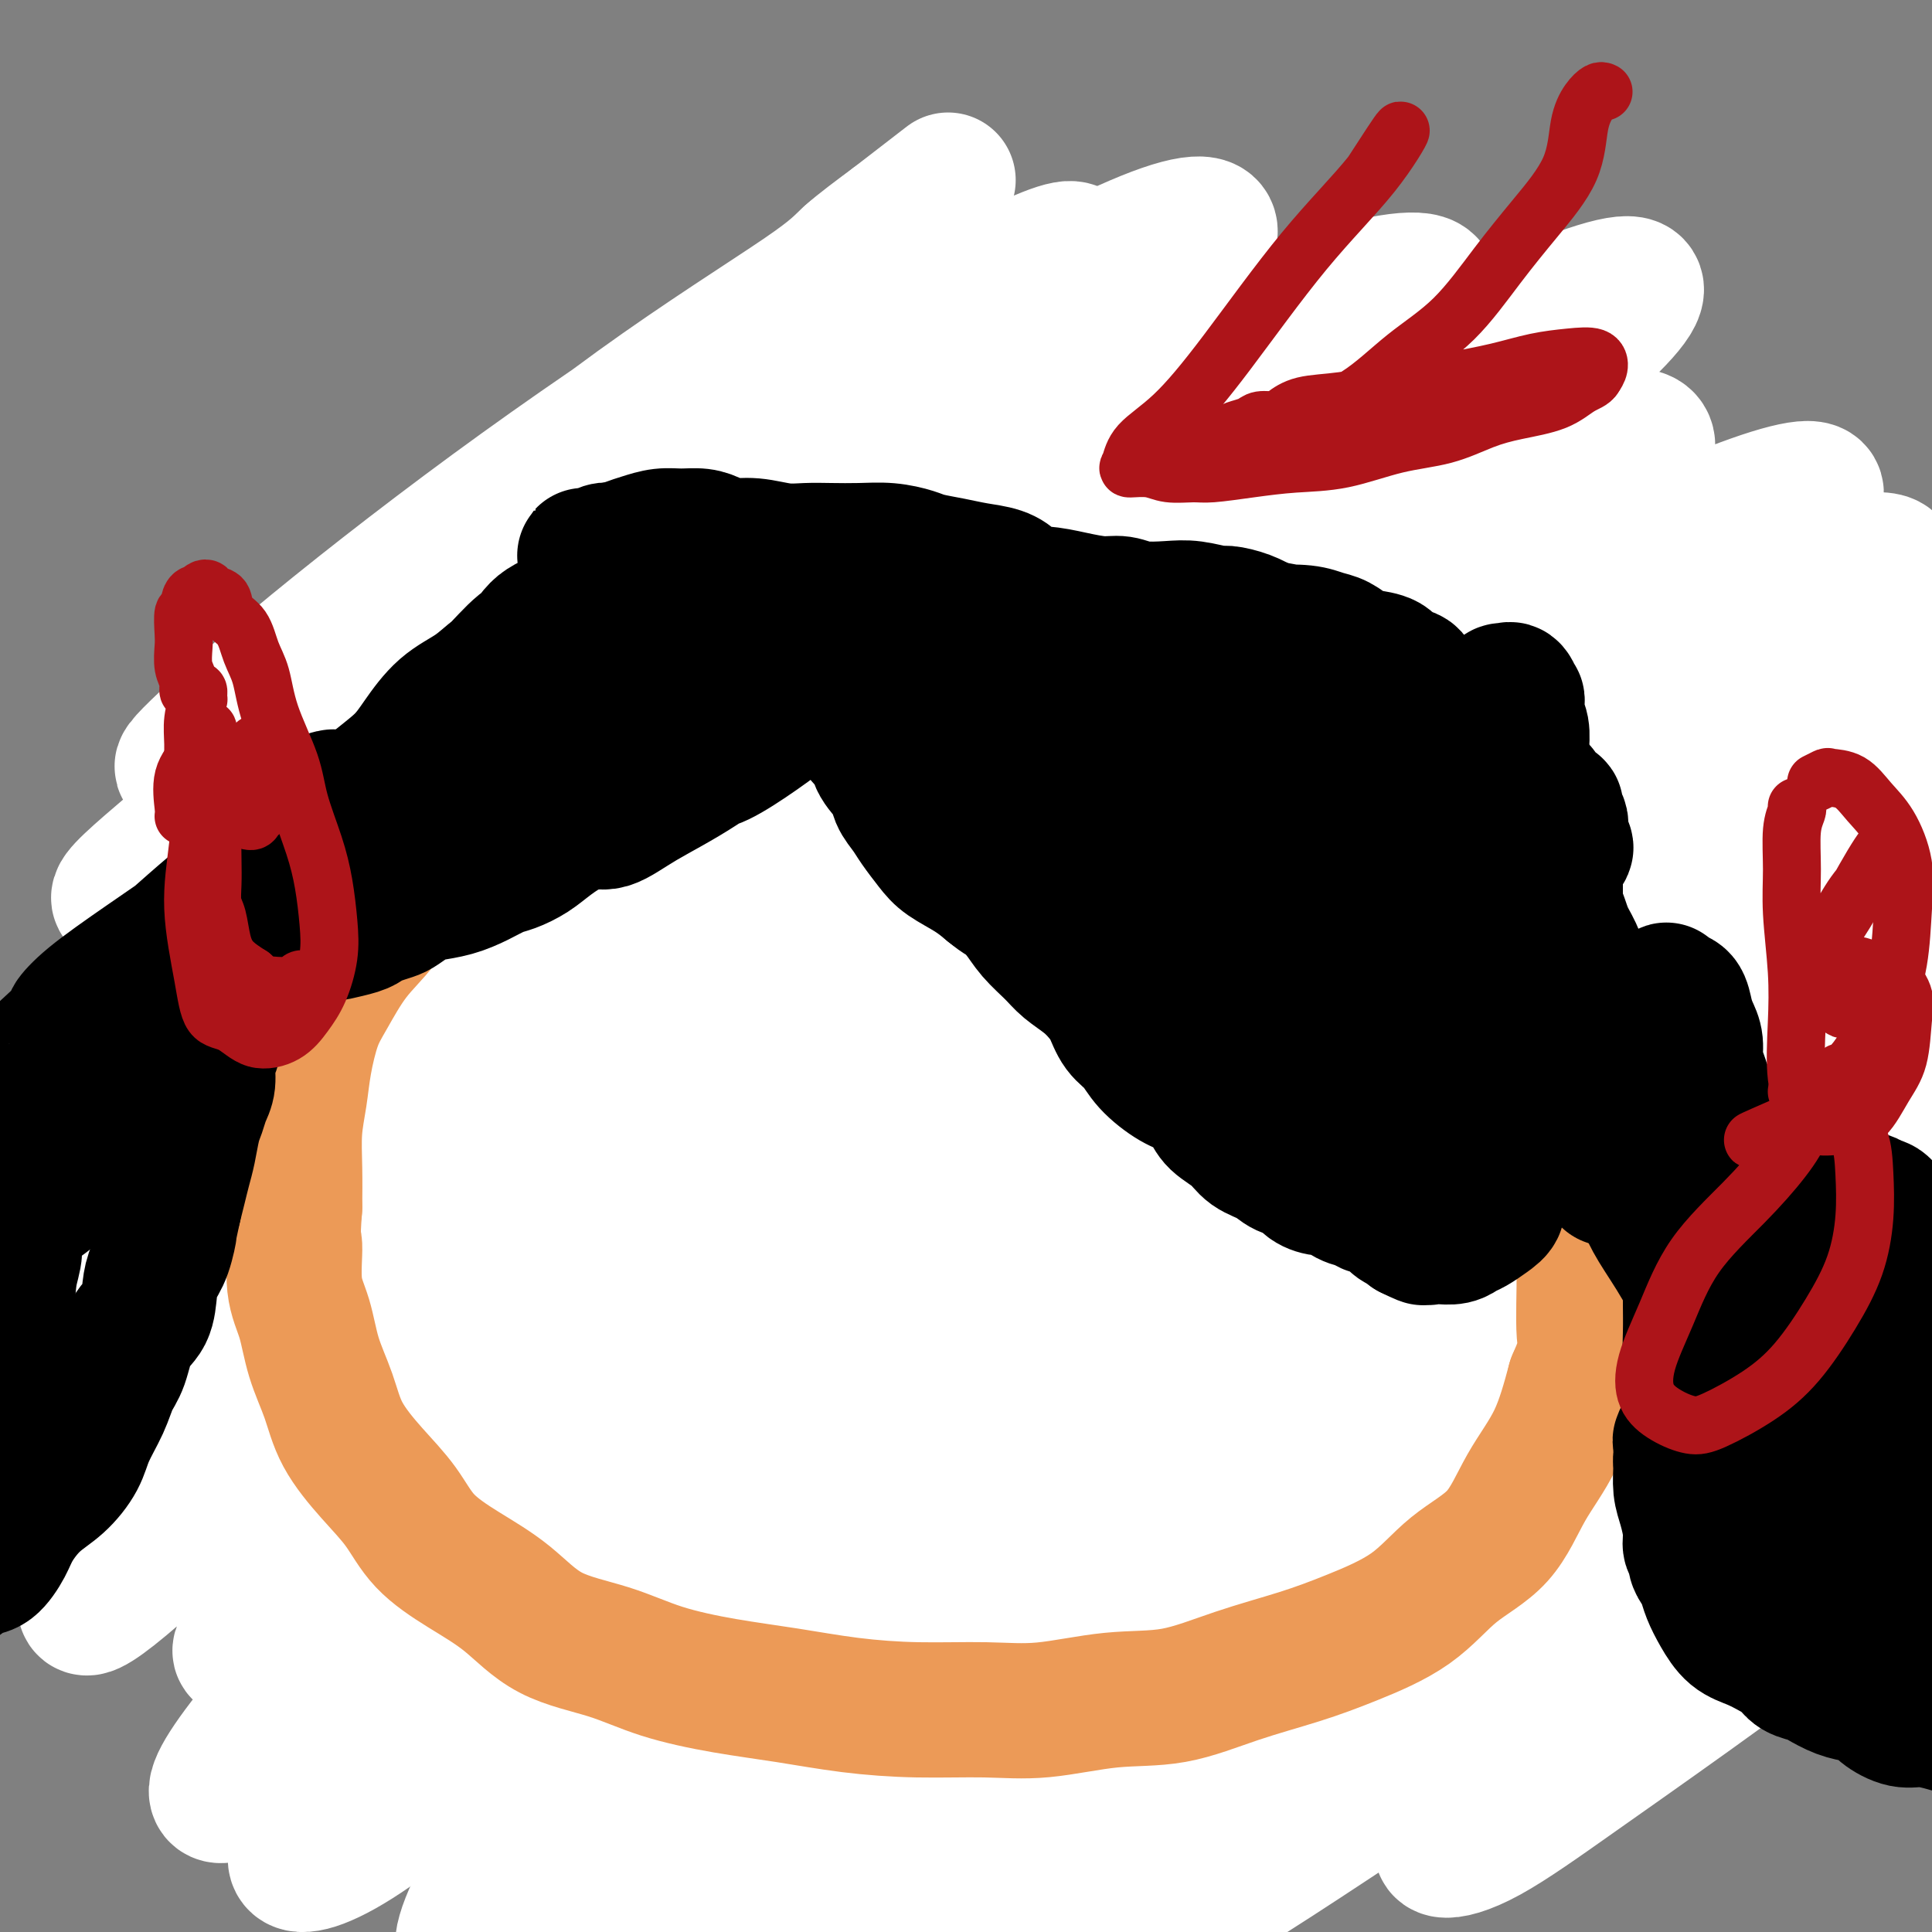 <svg viewBox='0 0 400 400' version='1.1' xmlns='http://www.w3.org/2000/svg' xmlns:xlink='http://www.w3.org/1999/xlink'><rect x="0" y="0" width="400" height="400" fill="#808080" stroke="none"/><g fill='none' stroke='#EC9A57' stroke-width='28' stroke-linecap='round' stroke-linejoin='round'><path d='M190,104c0.088,-0.455 0.175,-0.911 0,-1c-0.175,-0.089 -0.613,0.187 -1,0c-0.387,-0.187 -0.722,-0.837 -1,-1c-0.278,-0.163 -0.499,0.163 -1,0c-0.501,-0.163 -1.282,-0.813 -2,-1c-0.718,-0.187 -1.373,0.090 -2,0c-0.627,-0.090 -1.225,-0.546 -2,-1c-0.775,-0.454 -1.726,-0.906 -3,-1c-1.274,-0.094 -2.872,0.170 -4,0c-1.128,-0.170 -1.788,-0.773 -3,-1c-1.212,-0.227 -2.976,-0.077 -4,0c-1.024,0.077 -1.306,0.081 -2,0c-0.694,-0.081 -1.798,-0.248 -3,0c-1.202,0.248 -2.501,0.910 -4,1c-1.499,0.090 -3.198,-0.390 -5,0c-1.802,0.390 -3.705,1.652 -5,2c-1.295,0.348 -1.981,-0.218 -3,0c-1.019,0.218 -2.372,1.219 -4,2c-1.628,0.781 -3.530,1.342 -5,2c-1.470,0.658 -2.506,1.414 -4,2c-1.494,0.586 -3.445,1.002 -5,2c-1.555,0.998 -2.712,2.577 -4,4c-1.288,1.423 -2.706,2.691 -4,4c-1.294,1.309 -2.464,2.660 -4,4c-1.536,1.340 -3.439,2.669 -5,4c-1.561,1.331 -2.781,2.666 -4,4'/><path d='M106,129c-3.748,4.226 -2.617,4.792 -3,6c-0.383,1.208 -2.279,3.060 -4,5c-1.721,1.940 -3.267,3.968 -5,6c-1.733,2.032 -3.654,4.068 -5,6c-1.346,1.932 -2.119,3.761 -3,6c-0.881,2.239 -1.871,4.888 -3,7c-1.129,2.112 -2.396,3.687 -4,6c-1.604,2.313 -3.545,5.365 -5,8c-1.455,2.635 -2.424,4.852 -4,7c-1.576,2.148 -3.760,4.229 -5,7c-1.240,2.771 -1.537,6.234 -2,9c-0.463,2.766 -1.090,4.834 -2,7c-0.910,2.166 -2.101,4.431 -3,7c-0.899,2.569 -1.505,5.443 -2,8c-0.495,2.557 -0.878,4.797 -1,7c-0.122,2.203 0.016,4.370 0,7c-0.016,2.630 -0.185,5.722 0,8c0.185,2.278 0.723,3.741 1,6c0.277,2.259 0.293,5.312 1,8c0.707,2.688 2.106,5.009 3,7c0.894,1.991 1.283,3.650 2,6c0.717,2.350 1.763,5.389 3,8c1.237,2.611 2.665,4.795 4,7c1.335,2.205 2.578,4.433 4,7c1.422,2.567 3.024,5.473 5,8c1.976,2.527 4.327,4.675 6,7c1.673,2.325 2.669,4.827 5,7c2.331,2.173 5.996,4.015 9,6c3.004,1.985 5.347,4.111 8,6c2.653,1.889 5.615,3.540 9,5c3.385,1.460 7.192,2.730 11,4'/><path d='M126,338c7.339,3.989 7.186,3.462 10,4c2.814,0.538 8.596,2.141 13,3c4.404,0.859 7.431,0.976 11,2c3.569,1.024 7.679,2.957 12,4c4.321,1.043 8.851,1.196 13,2c4.149,0.804 7.917,2.258 12,3c4.083,0.742 8.481,0.770 13,1c4.519,0.230 9.158,0.662 13,1c3.842,0.338 6.887,0.584 11,1c4.113,0.416 9.294,1.003 14,1c4.706,-0.003 8.938,-0.597 13,-1c4.062,-0.403 7.953,-0.616 12,-1c4.047,-0.384 8.250,-0.938 12,-2c3.750,-1.062 7.045,-2.630 11,-4c3.955,-1.370 8.568,-2.542 12,-4c3.432,-1.458 5.682,-3.204 9,-5c3.318,-1.796 7.705,-3.644 11,-6c3.295,-2.356 5.497,-5.222 8,-8c2.503,-2.778 5.307,-5.468 8,-8c2.693,-2.532 5.274,-4.905 7,-8c1.726,-3.095 2.596,-6.911 4,-10c1.404,-3.089 3.342,-5.451 5,-9c1.658,-3.549 3.034,-8.285 4,-12c0.966,-3.715 1.520,-6.408 2,-10c0.480,-3.592 0.885,-8.083 1,-12c0.115,-3.917 -0.062,-7.261 0,-11c0.062,-3.739 0.362,-7.872 0,-12c-0.362,-4.128 -1.386,-8.251 -2,-12c-0.614,-3.749 -0.819,-7.125 -2,-11c-1.181,-3.875 -3.337,-8.250 -5,-12c-1.663,-3.750 -2.831,-6.875 -4,-10'/><path d='M354,192c-1.935,-5.416 -2.272,-7.955 -4,-11c-1.728,-3.045 -4.847,-6.597 -8,-10c-3.153,-3.403 -6.340,-6.656 -9,-10c-2.660,-3.344 -4.792,-6.780 -8,-10c-3.208,-3.220 -7.490,-6.226 -11,-9c-3.510,-2.774 -6.247,-5.316 -10,-8c-3.753,-2.684 -8.520,-5.508 -13,-8c-4.480,-2.492 -8.672,-4.650 -13,-7c-4.328,-2.350 -8.793,-4.892 -14,-7c-5.207,-2.108 -11.158,-3.781 -17,-5c-5.842,-1.219 -11.576,-1.982 -17,-3c-5.424,-1.018 -10.539,-2.289 -17,-3c-6.461,-0.711 -14.268,-0.861 -19,-1c-4.732,-0.139 -6.389,-0.268 -13,0c-6.611,0.268 -18.174,0.934 -19,1c-0.826,0.066 9.087,-0.467 19,-1'/></g>
<g fill='none' stroke='#000000' stroke-width='28' stroke-linecap='round' stroke-linejoin='round'><path d='M207,116c-0.105,0.386 -0.210,0.772 0,1c0.210,0.228 0.736,0.299 1,0c0.264,-0.299 0.266,-0.968 0,-1c-0.266,-0.032 -0.800,0.572 -1,1c-0.200,0.428 -0.064,0.679 0,1c0.064,0.321 0.058,0.712 0,1c-0.058,0.288 -0.166,0.472 0,1c0.166,0.528 0.607,1.399 1,2c0.393,0.601 0.739,0.932 1,1c0.261,0.068 0.439,-0.126 1,0c0.561,0.126 1.506,0.573 2,1c0.494,0.427 0.536,0.833 1,1c0.464,0.167 1.351,0.096 2,0c0.649,-0.096 1.062,-0.218 2,0c0.938,0.218 2.401,0.776 3,1c0.599,0.224 0.335,0.115 1,0c0.665,-0.115 2.259,-0.234 3,0c0.741,0.234 0.631,0.821 1,1c0.369,0.179 1.219,-0.051 2,0c0.781,0.051 1.494,0.384 2,1c0.506,0.616 0.805,1.516 1,2c0.195,0.484 0.287,0.552 1,1c0.713,0.448 2.047,1.275 3,2c0.953,0.725 1.526,1.349 2,2c0.474,0.651 0.850,1.329 2,2c1.150,0.671 3.075,1.336 5,2'/><path d='M243,139c3.017,2.035 2.558,1.123 3,1c0.442,-0.123 1.783,0.544 3,1c1.217,0.456 2.310,0.700 3,1c0.690,0.300 0.975,0.657 2,1c1.025,0.343 2.788,0.674 4,1c1.212,0.326 1.872,0.647 3,1c1.128,0.353 2.725,0.738 4,1c1.275,0.262 2.229,0.403 3,1c0.771,0.597 1.360,1.651 2,2c0.640,0.349 1.330,-0.008 2,0c0.670,0.008 1.319,0.382 2,1c0.681,0.618 1.394,1.479 2,2c0.606,0.521 1.104,0.702 2,1c0.896,0.298 2.189,0.712 3,1c0.811,0.288 1.138,0.448 2,1c0.862,0.552 2.259,1.495 3,2c0.741,0.505 0.828,0.573 1,1c0.172,0.427 0.431,1.215 1,2c0.569,0.785 1.449,1.568 2,2c0.551,0.432 0.774,0.512 1,1c0.226,0.488 0.455,1.383 1,2c0.545,0.617 1.406,0.957 2,1c0.594,0.043 0.919,-0.209 2,0c1.081,0.209 2.917,0.881 4,1c1.083,0.119 1.415,-0.315 2,0c0.585,0.315 1.425,1.380 2,2c0.575,0.620 0.886,0.796 1,1c0.114,0.204 0.031,0.436 0,1c-0.031,0.564 -0.008,1.460 0,2c0.008,0.540 0.002,0.726 0,1c-0.002,0.274 -0.001,0.637 0,1'/><path d='M305,175c0.739,1.045 2.088,0.657 3,1c0.912,0.343 1.388,1.418 2,2c0.612,0.582 1.359,0.671 2,1c0.641,0.329 1.176,0.900 2,1c0.824,0.100 1.935,-0.269 3,0c1.065,0.269 2.082,1.175 3,2c0.918,0.825 1.737,1.568 3,2c1.263,0.432 2.969,0.554 4,1c1.031,0.446 1.389,1.218 2,2c0.611,0.782 1.477,1.574 2,2c0.523,0.426 0.702,0.486 1,1c0.298,0.514 0.714,1.482 1,2c0.286,0.518 0.444,0.587 1,1c0.556,0.413 1.512,1.169 2,2c0.488,0.831 0.508,1.736 1,2c0.492,0.264 1.455,-0.112 2,0c0.545,0.112 0.673,0.714 1,1c0.327,0.286 0.855,0.258 1,0c0.145,-0.258 -0.092,-0.746 0,-1c0.092,-0.254 0.512,-0.274 0,-1c-0.512,-0.726 -1.956,-2.157 -3,-3c-1.044,-0.843 -1.688,-1.098 -2,-2c-0.312,-0.902 -0.294,-2.450 -1,-4c-0.706,-1.550 -2.138,-3.103 -3,-5c-0.862,-1.897 -1.156,-4.139 -2,-6c-0.844,-1.861 -2.240,-3.341 -4,-5c-1.760,-1.659 -3.886,-3.497 -6,-5c-2.114,-1.503 -4.216,-2.671 -6,-4c-1.784,-1.329 -3.250,-2.819 -5,-4c-1.750,-1.181 -3.786,-2.052 -6,-3c-2.214,-0.948 -4.607,-1.974 -7,-3'/><path d='M296,152c-5.772,-3.519 -5.201,-2.815 -6,-3c-0.799,-0.185 -2.969,-1.257 -5,-2c-2.031,-0.743 -3.925,-1.157 -6,-2c-2.075,-0.843 -4.333,-2.116 -6,-3c-1.667,-0.884 -2.742,-1.377 -4,-2c-1.258,-0.623 -2.697,-1.374 -4,-2c-1.303,-0.626 -2.470,-1.127 -4,-2c-1.530,-0.873 -3.424,-2.116 -5,-3c-1.576,-0.884 -2.834,-1.407 -4,-2c-1.166,-0.593 -2.242,-1.257 -3,-2c-0.758,-0.743 -1.200,-1.565 -2,-2c-0.800,-0.435 -1.958,-0.484 -3,-1c-1.042,-0.516 -1.969,-1.500 -3,-2c-1.031,-0.500 -2.165,-0.516 -3,-1c-0.835,-0.484 -1.371,-1.435 -2,-2c-0.629,-0.565 -1.352,-0.743 -2,-1c-0.648,-0.257 -1.220,-0.592 -2,-1c-0.780,-0.408 -1.768,-0.888 -2,-1c-0.232,-0.112 0.293,0.144 0,0c-0.293,-0.144 -1.403,-0.687 -2,-1c-0.597,-0.313 -0.682,-0.397 -1,-1c-0.318,-0.603 -0.870,-1.724 -1,-2c-0.130,-0.276 0.161,0.295 0,0c-0.161,-0.295 -0.773,-1.455 -1,-2c-0.227,-0.545 -0.068,-0.475 0,-1c0.068,-0.525 0.046,-1.646 0,-2c-0.046,-0.354 -0.114,0.060 0,0c0.114,-0.060 0.412,-0.593 1,-1c0.588,-0.407 1.466,-0.686 2,-1c0.534,-0.314 0.724,-0.661 1,-1c0.276,-0.339 0.638,-0.669 1,-1'/><path d='M230,105c1.364,-0.928 2.275,-0.248 3,0c0.725,0.248 1.263,0.066 2,0c0.737,-0.066 1.671,-0.015 3,0c1.329,0.015 3.053,-0.007 4,0c0.947,0.007 1.118,0.043 2,0c0.882,-0.043 2.474,-0.165 3,0c0.526,0.165 -0.014,0.618 0,1c0.014,0.382 0.582,0.693 1,1c0.418,0.307 0.685,0.611 1,1c0.315,0.389 0.679,0.864 1,1c0.321,0.136 0.599,-0.066 1,0c0.401,0.066 0.925,0.399 1,1c0.075,0.601 -0.300,1.471 0,2c0.300,0.529 1.275,0.719 2,1c0.725,0.281 1.199,0.653 2,1c0.801,0.347 1.929,0.667 3,1c1.071,0.333 2.085,0.677 3,1c0.915,0.323 1.731,0.625 3,1c1.269,0.375 2.989,0.821 4,1c1.011,0.179 1.312,0.089 2,0c0.688,-0.089 1.764,-0.179 3,0c1.236,0.179 2.634,0.625 4,1c1.366,0.375 2.702,0.678 4,1c1.298,0.322 2.559,0.662 4,1c1.441,0.338 3.063,0.672 4,1c0.937,0.328 1.188,0.650 2,1c0.812,0.350 2.184,0.729 3,1c0.816,0.271 1.074,0.433 2,1c0.926,0.567 2.518,1.537 4,2c1.482,0.463 2.852,0.418 4,1c1.148,0.582 2.074,1.791 3,3'/><path d='M308,131c3.062,1.706 1.716,1.472 2,2c0.284,0.528 2.199,1.817 3,3c0.801,1.183 0.488,2.260 1,3c0.512,0.740 1.851,1.145 3,2c1.149,0.855 2.109,2.161 3,3c0.891,0.839 1.712,1.211 3,2c1.288,0.789 3.044,1.995 4,3c0.956,1.005 1.110,1.810 2,3c0.890,1.190 2.514,2.765 3,4c0.486,1.235 -0.165,2.129 0,3c0.165,0.871 1.145,1.720 2,3c0.855,1.280 1.585,2.990 2,4c0.415,1.010 0.515,1.318 1,2c0.485,0.682 1.355,1.738 2,3c0.645,1.262 1.066,2.732 2,4c0.934,1.268 2.382,2.335 3,3c0.618,0.665 0.407,0.927 1,2c0.593,1.073 1.991,2.958 3,4c1.009,1.042 1.628,1.242 2,2c0.372,0.758 0.496,2.076 1,3c0.504,0.924 1.388,1.455 2,2c0.612,0.545 0.952,1.105 1,2c0.048,0.895 -0.195,2.124 0,3c0.195,0.876 0.827,1.400 1,2c0.173,0.600 -0.112,1.275 0,2c0.112,0.725 0.621,1.501 1,2c0.379,0.499 0.626,0.722 1,1c0.374,0.278 0.873,0.611 1,1c0.127,0.389 -0.120,0.836 0,1c0.120,0.164 0.606,0.047 1,0c0.394,-0.047 0.697,-0.023 1,0'/><path d='M360,205c4.510,7.465 1.786,1.627 1,-1c-0.786,-2.627 0.367,-2.043 1,-2c0.633,0.043 0.748,-0.456 1,-1c0.252,-0.544 0.642,-1.133 1,-2c0.358,-0.867 0.684,-2.013 1,-3c0.316,-0.987 0.622,-1.814 1,-3c0.378,-1.186 0.827,-2.729 1,-4c0.173,-1.271 0.070,-2.268 0,-3c-0.070,-0.732 -0.109,-1.199 0,-2c0.109,-0.801 0.364,-1.936 0,-3c-0.364,-1.064 -1.346,-2.056 -2,-3c-0.654,-0.944 -0.979,-1.841 -2,-3c-1.021,-1.159 -2.736,-2.581 -4,-4c-1.264,-1.419 -2.077,-2.836 -3,-4c-0.923,-1.164 -1.958,-2.075 -3,-3c-1.042,-0.925 -2.093,-1.865 -3,-3c-0.907,-1.135 -1.669,-2.467 -3,-4c-1.331,-1.533 -3.230,-3.269 -5,-5c-1.770,-1.731 -3.410,-3.456 -5,-5c-1.590,-1.544 -3.131,-2.905 -4,-4c-0.869,-1.095 -1.065,-1.924 -2,-3c-0.935,-1.076 -2.610,-2.397 -4,-4c-1.390,-1.603 -2.496,-3.486 -4,-5c-1.504,-1.514 -3.404,-2.658 -5,-4c-1.596,-1.342 -2.886,-2.881 -4,-4c-1.114,-1.119 -2.052,-1.819 -3,-3c-0.948,-1.181 -1.906,-2.844 -3,-4c-1.094,-1.156 -2.324,-1.805 -4,-3c-1.676,-1.195 -3.797,-2.937 -6,-4c-2.203,-1.063 -4.486,-1.447 -6,-2c-1.514,-0.553 -2.257,-1.277 -3,-2'/><path d='M289,105c-3.780,-2.025 -3.729,-1.588 -5,-2c-1.271,-0.412 -3.866,-1.673 -6,-2c-2.134,-0.327 -3.809,0.280 -5,0c-1.191,-0.280 -1.897,-1.448 -3,-2c-1.103,-0.552 -2.602,-0.487 -4,-1c-1.398,-0.513 -2.696,-1.605 -4,-2c-1.304,-0.395 -2.614,-0.092 -4,0c-1.386,0.092 -2.849,-0.028 -4,0c-1.151,0.028 -1.989,0.204 -3,0c-1.011,-0.204 -2.195,-0.787 -3,-1c-0.805,-0.213 -1.231,-0.056 -2,0c-0.769,0.056 -1.880,0.011 -3,0c-1.120,-0.011 -2.250,0.011 -3,0c-0.750,-0.011 -1.119,-0.055 -2,0c-0.881,0.055 -2.274,0.208 -3,0c-0.726,-0.208 -0.784,-0.777 -1,-1c-0.216,-0.223 -0.591,-0.098 -1,0c-0.409,0.098 -0.854,0.171 -1,0c-0.146,-0.171 0.006,-0.586 0,-1c-0.006,-0.414 -0.168,-0.828 0,-1c0.168,-0.172 0.668,-0.102 1,0c0.332,0.102 0.496,0.238 1,0c0.504,-0.238 1.348,-0.848 2,-1c0.652,-0.152 1.112,0.156 2,0c0.888,-0.156 2.204,-0.775 3,-1c0.796,-0.225 1.072,-0.057 2,0c0.928,0.057 2.508,0.004 4,0c1.492,-0.004 2.895,0.040 4,0c1.105,-0.040 1.913,-0.165 3,0c1.087,0.165 2.453,0.618 4,1c1.547,0.382 3.273,0.691 5,1'/><path d='M263,92c4.329,0.381 4.153,0.333 5,1c0.847,0.667 2.718,2.051 4,3c1.282,0.949 1.974,1.465 3,2c1.026,0.535 2.385,1.090 4,2c1.615,0.910 3.487,2.175 5,3c1.513,0.825 2.669,1.210 4,2c1.331,0.790 2.839,1.985 4,3c1.161,1.015 1.976,1.849 3,3c1.024,1.151 2.256,2.618 4,4c1.744,1.382 3.999,2.680 6,4c2.001,1.320 3.749,2.664 5,4c1.251,1.336 2.005,2.665 3,4c0.995,1.335 2.233,2.677 4,4c1.767,1.323 4.065,2.626 6,4c1.935,1.374 3.507,2.820 5,4c1.493,1.180 2.906,2.096 4,3c1.094,0.904 1.868,1.798 3,3c1.132,1.202 2.621,2.712 4,4c1.379,1.288 2.649,2.356 4,3c1.351,0.644 2.782,0.866 4,2c1.218,1.134 2.223,3.181 3,4c0.777,0.819 1.325,0.408 2,1c0.675,0.592 1.476,2.185 2,3c0.524,0.815 0.769,0.851 1,1c0.231,0.149 0.447,0.411 1,1c0.553,0.589 1.444,1.504 2,2c0.556,0.496 0.776,0.572 1,1c0.224,0.428 0.452,1.207 1,2c0.548,0.793 1.417,1.598 2,2c0.583,0.402 0.881,0.401 1,1c0.119,0.599 0.060,1.800 0,3'/><path d='M363,175c2.422,3.383 0.477,1.339 0,1c-0.477,-0.339 0.515,1.026 1,2c0.485,0.974 0.462,1.556 1,2c0.538,0.444 1.635,0.751 2,1c0.365,0.249 -0.003,0.439 0,1c0.003,0.561 0.378,1.493 1,2c0.622,0.507 1.491,0.587 2,1c0.509,0.413 0.657,1.157 1,2c0.343,0.843 0.880,1.784 1,2c0.120,0.216 -0.178,-0.294 0,0c0.178,0.294 0.832,1.392 1,2c0.168,0.608 -0.151,0.727 0,1c0.151,0.273 0.773,0.699 1,1c0.227,0.301 0.061,0.476 0,1c-0.061,0.524 -0.016,1.397 0,2c0.016,0.603 0.004,0.935 0,1c-0.004,0.065 -0.001,-0.137 0,0c0.001,0.137 0.000,0.614 0,1c-0.000,0.386 -0.000,0.681 0,1c0.000,0.319 0.000,0.663 0,1c-0.000,0.337 -0.000,0.668 0,1c0.000,0.332 0.001,0.667 0,1c-0.001,0.333 -0.004,0.666 0,1c0.004,0.334 0.015,0.670 0,1c-0.015,0.330 -0.057,0.656 0,1c0.057,0.344 0.211,0.707 0,1c-0.211,0.293 -0.789,0.515 -1,1c-0.211,0.485 -0.057,1.233 0,2c0.057,0.767 0.015,1.553 0,2c-0.015,0.447 -0.004,0.556 0,1c0.004,0.444 0.002,1.222 0,2'/><path d='M373,214c0.024,3.233 0.584,1.315 1,1c0.416,-0.315 0.689,0.972 1,2c0.311,1.028 0.660,1.795 1,2c0.340,0.205 0.669,-0.154 1,0c0.331,0.154 0.662,0.819 1,1c0.338,0.181 0.682,-0.124 1,0c0.318,0.124 0.610,0.676 1,1c0.390,0.324 0.878,0.419 1,1c0.122,0.581 -0.121,1.647 0,2c0.121,0.353 0.605,-0.008 1,0c0.395,0.008 0.701,0.386 1,1c0.299,0.614 0.589,1.463 1,2c0.411,0.537 0.941,0.763 1,1c0.059,0.237 -0.353,0.486 0,1c0.353,0.514 1.471,1.292 2,2c0.529,0.708 0.471,1.344 1,2c0.529,0.656 1.647,1.330 2,2c0.353,0.670 -0.059,1.336 0,2c0.059,0.664 0.589,1.328 1,2c0.411,0.672 0.702,1.354 1,2c0.298,0.646 0.604,1.256 1,2c0.396,0.744 0.881,1.621 1,2c0.119,0.379 -0.127,0.260 0,1c0.127,0.740 0.626,2.337 1,3c0.374,0.663 0.622,0.390 1,1c0.378,0.610 0.886,2.103 1,3c0.114,0.897 -0.165,1.199 0,2c0.165,0.801 0.775,2.100 1,3c0.225,0.900 0.064,1.400 0,2c-0.064,0.600 -0.032,1.300 0,2'/><path d='M398,262c1.242,4.312 0.348,1.593 0,1c-0.348,-0.593 -0.150,0.940 0,2c0.150,1.060 0.251,1.645 0,2c-0.251,0.355 -0.855,0.479 -1,1c-0.145,0.521 0.168,1.438 0,2c-0.168,0.562 -0.815,0.769 -1,1c-0.185,0.231 0.094,0.486 0,1c-0.094,0.514 -0.561,1.289 -1,2c-0.439,0.711 -0.850,1.360 -1,2c-0.150,0.640 -0.040,1.270 0,2c0.040,0.730 0.009,1.558 0,2c-0.009,0.442 0.004,0.496 0,1c-0.004,0.504 -0.027,1.459 0,2c0.027,0.541 0.102,0.670 0,1c-0.102,0.330 -0.382,0.863 0,1c0.382,0.137 1.426,-0.122 2,0c0.574,0.122 0.679,0.624 1,1c0.321,0.376 0.856,0.627 1,1c0.144,0.373 -0.105,0.870 0,1c0.105,0.130 0.564,-0.106 1,0c0.436,0.106 0.848,0.554 1,1c0.152,0.446 0.044,0.891 0,1c-0.044,0.109 -0.026,-0.117 0,0c0.026,0.117 0.058,0.578 0,1c-0.058,0.422 -0.208,0.806 0,1c0.208,0.194 0.774,0.198 1,0c0.226,-0.198 0.113,-0.599 0,-1'/><path d='M401,291c1.147,0.847 0.516,-0.537 0,-1c-0.516,-0.463 -0.915,-0.007 -1,0c-0.085,0.007 0.146,-0.435 0,-1c-0.146,-0.565 -0.668,-1.252 -1,-2c-0.332,-0.748 -0.473,-1.558 -1,-2c-0.527,-0.442 -1.441,-0.516 -2,-1c-0.559,-0.484 -0.765,-1.378 -1,-2c-0.235,-0.622 -0.500,-0.974 -1,-2c-0.500,-1.026 -1.236,-2.728 -2,-4c-0.764,-1.272 -1.556,-2.115 -2,-3c-0.444,-0.885 -0.542,-1.813 -1,-3c-0.458,-1.187 -1.277,-2.633 -2,-4c-0.723,-1.367 -1.348,-2.654 -2,-4c-0.652,-1.346 -1.329,-2.751 -2,-4c-0.671,-1.249 -1.336,-2.342 -2,-4c-0.664,-1.658 -1.328,-3.880 -2,-6c-0.672,-2.120 -1.353,-4.136 -2,-6c-0.647,-1.864 -1.261,-3.575 -2,-6c-0.739,-2.425 -1.603,-5.564 -2,-8c-0.397,-2.436 -0.327,-4.170 -1,-6c-0.673,-1.830 -2.089,-3.755 -3,-6c-0.911,-2.245 -1.316,-4.808 -2,-7c-0.684,-2.192 -1.646,-4.013 -2,-5c-0.354,-0.987 -0.101,-1.139 0,-1c0.101,0.139 0.051,0.570 0,1'/></g>
<g fill='none' stroke='#FFFFFF' stroke-width='28' stroke-linecap='round' stroke-linejoin='round'><path d='M343,341c-1.340,0.016 -2.680,0.032 -4,0c-1.320,-0.032 -2.620,-0.111 -4,1c-1.380,1.111 -2.841,3.412 -4,5c-1.159,1.588 -2.015,2.464 -4,4c-1.985,1.536 -5.097,3.731 -7,5c-1.903,1.269 -2.596,1.610 -2,2c0.596,0.390 2.480,0.829 5,0c2.520,-0.829 5.674,-2.925 10,-5c4.326,-2.075 9.824,-4.128 16,-7c6.176,-2.872 13.030,-6.564 20,-11c6.970,-4.436 14.055,-9.618 19,-13c4.945,-3.382 7.750,-4.964 9,-6c1.250,-1.036 0.945,-1.524 -1,-1c-1.945,0.524 -5.529,2.061 -11,5c-5.471,2.939 -12.831,7.279 -21,12c-8.169,4.721 -17.149,9.823 -26,16c-8.851,6.177 -17.572,13.430 -24,19c-6.428,5.570 -10.562,9.458 -13,12c-2.438,2.542 -3.180,3.738 -2,4c1.180,0.262 4.281,-0.409 9,-3c4.719,-2.591 11.055,-7.101 18,-12c6.945,-4.899 14.499,-10.189 24,-17c9.501,-6.811 20.949,-15.145 31,-23c10.051,-7.855 18.704,-15.231 25,-21c6.296,-5.769 10.235,-9.932 12,-13c1.765,-3.068 1.356,-5.040 -2,-6c-3.356,-0.960 -9.660,-0.907 -18,1c-8.340,1.907 -18.715,5.668 -31,11c-12.285,5.332 -26.478,12.233 -41,20c-14.522,7.767 -29.371,16.399 -43,25c-13.629,8.601 -26.037,17.172 -35,24c-8.963,6.828 -14.482,11.914 -20,17'/><path d='M228,386c-9.399,7.584 -5.395,6.045 -3,5c2.395,-1.045 3.181,-1.597 9,-5c5.819,-3.403 16.672,-9.657 28,-17c11.328,-7.343 23.131,-15.775 37,-25c13.869,-9.225 29.803,-19.242 46,-29c16.197,-9.758 32.657,-19.255 45,-27c12.343,-7.745 20.567,-13.736 27,-18c6.433,-4.264 11.073,-6.801 11,-8c-0.073,-1.199 -4.860,-1.062 -12,1c-7.140,2.062 -16.633,6.047 -29,12c-12.367,5.953 -27.607,13.872 -44,23c-16.393,9.128 -33.938,19.465 -51,31c-17.062,11.535 -33.639,24.268 -48,36c-14.361,11.732 -26.506,22.464 -35,31c-8.494,8.536 -13.338,14.876 -15,19c-1.662,4.124 -0.142,6.033 5,5c5.142,-1.033 13.904,-5.007 25,-11c11.096,-5.993 24.524,-14.004 40,-24c15.476,-9.996 33.000,-21.978 52,-34c19.000,-12.022 39.478,-24.085 57,-35c17.522,-10.915 32.089,-20.684 44,-29c11.911,-8.316 21.165,-15.181 26,-19c4.835,-3.819 5.251,-4.592 2,-5c-3.251,-0.408 -10.171,-0.449 -21,3c-10.829,3.449 -25.569,10.389 -41,18c-15.431,7.611 -31.553,15.893 -49,26c-17.447,10.107 -36.219,22.040 -53,34c-16.781,11.960 -31.570,23.948 -44,34c-12.430,10.052 -22.500,18.168 -28,24c-5.500,5.832 -6.428,9.381 -5,10c1.428,0.619 5.214,-1.690 9,-4'/><path d='M213,408c6.103,-3.768 16.859,-11.187 28,-19c11.141,-7.813 22.665,-16.019 38,-27c15.335,-10.981 34.482,-24.737 45,-32c10.518,-7.263 12.409,-8.032 21,-14c8.591,-5.968 23.883,-17.134 25,-18c1.117,-0.866 -11.942,8.567 -25,18'/><path d='M363,272c-0.754,-0.671 -1.508,-1.343 -5,0c-3.492,1.343 -9.722,4.700 -16,9c-6.278,4.300 -12.605,9.544 -20,15c-7.395,5.456 -15.858,11.124 -24,17c-8.142,5.876 -15.965,11.961 -24,18c-8.035,6.039 -16.283,12.032 -24,18c-7.717,5.968 -14.901,11.910 -19,16c-4.099,4.090 -5.111,6.327 -6,8c-0.889,1.673 -1.655,2.782 0,2c1.655,-0.782 5.733,-3.455 12,-8c6.267,-4.545 14.725,-10.962 24,-18c9.275,-7.038 19.366,-14.698 32,-24c12.634,-9.302 27.811,-20.246 43,-31c15.189,-10.754 30.392,-21.317 45,-31c14.608,-9.683 28.622,-18.486 40,-26c11.378,-7.514 20.119,-13.739 26,-18c5.881,-4.261 8.901,-6.556 9,-8c0.099,-1.444 -2.721,-2.035 -10,0c-7.279,2.035 -19.015,6.698 -33,13c-13.985,6.302 -30.218,14.245 -50,25c-19.782,10.755 -43.114,24.322 -66,39c-22.886,14.678 -45.328,30.467 -65,46c-19.672,15.533 -36.574,30.810 -51,44c-14.426,13.190 -26.375,24.293 -33,32c-6.625,7.707 -7.926,12.017 -7,13c0.926,0.983 4.079,-1.362 12,-8c7.921,-6.638 20.612,-17.570 35,-30c14.388,-12.430 30.474,-26.358 50,-43c19.526,-16.642 42.491,-35.997 65,-54c22.509,-18.003 44.560,-34.655 65,-50c20.440,-15.345 39.269,-29.384 53,-40c13.731,-10.616 22.366,-17.808 31,-25'/><path d='M452,173c24.362,-19.959 10.767,-12.356 0,-9c-10.767,3.356 -18.705,2.464 -33,7c-14.295,4.536 -34.946,14.500 -57,26c-22.054,11.500 -45.510,24.535 -70,40c-24.490,15.465 -50.014,33.360 -73,51c-22.986,17.640 -43.436,35.025 -60,51c-16.564,15.975 -29.243,30.540 -38,41c-8.757,10.460 -13.592,16.816 -14,20c-0.408,3.184 3.610,3.195 11,-1c7.390,-4.195 18.151,-12.596 32,-24c13.849,-11.404 30.787,-25.809 50,-42c19.213,-16.191 40.700,-34.167 63,-52c22.300,-17.833 45.412,-35.522 66,-51c20.588,-15.478 38.653,-28.744 52,-39c13.347,-10.256 21.975,-17.503 25,-22c3.025,-4.497 0.445,-6.246 -7,-5c-7.445,1.246 -19.755,5.486 -36,13c-16.245,7.514 -36.426,18.301 -59,32c-22.574,13.699 -47.541,30.309 -71,48c-23.459,17.691 -45.409,36.461 -65,55c-19.591,18.539 -36.823,36.847 -49,52c-12.177,15.153 -19.299,27.152 -22,34c-2.701,6.848 -0.982,8.544 5,7c5.982,-1.544 16.226,-6.329 31,-16c14.774,-9.671 34.079,-24.229 56,-40c21.921,-15.771 46.458,-32.753 73,-51c26.542,-18.247 55.090,-37.757 81,-54c25.910,-16.243 49.182,-29.220 66,-39c16.818,-9.780 27.182,-16.364 32,-20c4.818,-3.636 4.091,-4.325 -4,-1c-8.091,3.325 -23.545,10.662 -39,18'/><path d='M398,202c-17.688,8.608 -40.407,21.630 -65,36c-24.593,14.370 -51.059,30.090 -76,48c-24.941,17.910 -48.358,38.012 -69,56c-20.642,17.988 -38.510,33.864 -51,46c-12.490,12.136 -19.602,20.531 -23,25c-3.398,4.469 -3.082,5.010 2,1c5.082,-4.010 14.930,-12.572 28,-25c13.070,-12.428 29.360,-28.723 49,-47c19.640,-18.277 42.628,-38.538 67,-59c24.372,-20.462 50.128,-41.127 74,-60c23.872,-18.873 45.859,-35.956 64,-50c18.141,-14.044 32.434,-25.049 39,-32c6.566,-6.951 5.404,-9.848 -2,-10c-7.404,-0.152 -21.048,2.439 -40,9c-18.952,6.561 -43.210,17.091 -70,31c-26.790,13.909 -56.112,31.197 -84,50c-27.888,18.803 -54.341,39.122 -78,59c-23.659,19.878 -44.522,39.317 -61,56c-16.478,16.683 -28.570,30.612 -35,39c-6.430,8.388 -7.198,11.235 -4,11c3.198,-0.235 10.362,-3.553 22,-13c11.638,-9.447 27.751,-25.024 46,-42c18.249,-16.976 38.635,-35.351 63,-56c24.365,-20.649 52.711,-43.573 79,-64c26.289,-20.427 50.522,-38.357 70,-53c19.478,-14.643 34.202,-25.998 42,-33c7.798,-7.002 8.670,-9.650 2,-9c-6.670,0.650 -20.881,4.597 -40,13c-19.119,8.403 -43.148,21.262 -69,37c-25.852,15.738 -53.529,34.354 -79,54c-25.471,19.646 -48.735,40.323 -72,61'/><path d='M127,281c-21.828,19.913 -40.397,39.197 -54,54c-13.603,14.803 -22.238,25.125 -26,31c-3.762,5.875 -2.649,7.301 3,4c5.649,-3.301 15.834,-11.330 30,-24c14.166,-12.670 32.311,-29.980 53,-49c20.689,-19.020 43.920,-39.751 70,-61c26.080,-21.249 55.007,-43.016 80,-62c24.993,-18.984 46.052,-35.184 62,-47c15.948,-11.816 26.785,-19.247 30,-23c3.215,-3.753 -1.194,-3.828 -12,0c-10.806,3.828 -28.010,11.559 -50,23c-21.990,11.441 -48.765,26.592 -75,44c-26.235,17.408 -51.931,37.074 -76,57c-24.069,19.926 -46.511,40.112 -64,58c-17.489,17.888 -30.024,33.478 -38,43c-7.976,9.522 -11.393,12.976 -10,13c1.393,0.024 7.596,-3.382 19,-13c11.404,-9.618 28.008,-25.449 47,-43c18.992,-17.551 40.373,-36.822 65,-58c24.627,-21.178 52.500,-44.262 77,-64c24.500,-19.738 45.628,-36.129 60,-48c14.372,-11.871 21.987,-19.222 23,-23c1.013,-3.778 -4.578,-3.982 -18,1c-13.422,4.982 -34.675,15.150 -58,28c-23.325,12.850 -48.721,28.382 -75,47c-26.279,18.618 -53.442,40.323 -77,61c-23.558,20.677 -43.511,40.325 -59,57c-15.489,16.675 -26.512,30.377 -32,38c-5.488,7.623 -5.439,9.168 -2,7c3.439,-2.168 10.268,-8.048 23,-20c12.732,-11.952 31.366,-29.976 50,-48'/><path d='M93,264c23.390,-21.537 45.366,-41.380 71,-63c25.634,-21.620 54.925,-45.016 81,-65c26.075,-19.984 48.934,-36.557 65,-49c16.066,-12.443 25.340,-20.757 28,-25c2.660,-4.243 -1.294,-4.416 -13,0c-11.706,4.416 -31.164,13.422 -55,26c-23.836,12.578 -52.052,28.729 -80,48c-27.948,19.271 -55.630,41.663 -80,63c-24.370,21.337 -45.427,41.618 -61,58c-15.573,16.382 -25.660,28.863 -31,36c-5.340,7.137 -5.932,8.930 -2,6c3.932,-2.930 12.387,-10.584 26,-23c13.613,-12.416 32.385,-29.596 54,-49c21.615,-19.404 46.074,-41.034 72,-62c25.926,-20.966 53.321,-41.267 75,-58c21.679,-16.733 37.643,-29.896 46,-38c8.357,-8.104 9.108,-11.149 3,-11c-6.108,0.149 -19.076,3.490 -37,12c-17.924,8.510 -40.805,22.188 -66,38c-25.195,15.812 -52.705,33.756 -77,52c-24.295,18.244 -45.374,36.786 -62,52c-16.626,15.214 -28.799,27.098 -36,34c-7.201,6.902 -9.431,8.822 -6,6c3.431,-2.822 12.525,-10.385 26,-23c13.475,-12.615 31.333,-30.280 53,-49c21.667,-18.720 47.142,-38.494 71,-57c23.858,-18.506 46.097,-35.743 62,-48c15.903,-12.257 25.469,-19.533 29,-24c3.531,-4.467 1.028,-6.126 -8,-3c-9.028,3.126 -24.579,11.036 -43,22c-18.421,10.964 -39.710,24.982 -61,39'/><path d='M137,109c-20.569,14.526 -41.491,31.342 -59,46c-17.509,14.658 -31.604,27.157 -41,36c-9.396,8.843 -14.091,14.031 -14,15c0.091,0.969 4.969,-2.279 14,-9c9.031,-6.721 22.215,-16.914 38,-30c15.785,-13.086 34.172,-29.065 54,-44c19.828,-14.935 41.096,-28.825 57,-40c15.904,-11.175 26.442,-19.635 32,-25c5.558,-5.365 6.135,-7.636 1,-6c-5.135,1.636 -15.980,7.179 -30,15c-14.020,7.821 -31.213,17.921 -50,30c-18.787,12.079 -39.166,26.138 -56,39c-16.834,12.862 -30.121,24.526 -40,33c-9.879,8.474 -16.349,13.757 -18,16c-1.651,2.243 1.517,1.444 9,-4c7.483,-5.444 19.279,-15.533 33,-27c13.721,-11.467 29.365,-24.310 47,-38c17.635,-13.690 37.260,-28.225 51,-39c13.740,-10.775 21.594,-17.790 25,-22c3.406,-4.210 2.363,-5.616 -4,-3c-6.363,2.616 -18.046,9.254 -32,18c-13.954,8.746 -30.179,19.599 -46,31c-15.821,11.401 -31.237,23.351 -43,33c-11.763,9.649 -19.872,16.996 -24,21c-4.128,4.004 -4.274,4.665 -1,3c3.274,-1.665 9.968,-5.657 19,-13c9.032,-7.343 20.404,-18.037 33,-29c12.596,-10.963 26.418,-22.196 40,-32c13.582,-9.804 26.926,-18.178 34,-23c7.074,-4.822 7.878,-6.092 10,-8c2.122,-1.908 5.561,-4.454 9,-7'/><path d='M185,46c22.667,-17.500 6.833,-5.250 -9,7'/><path d='M96,193c-8.328,3.429 -16.657,6.858 -24,13c-7.343,6.142 -13.701,14.997 -21,24c-7.299,9.003 -15.538,18.154 -21,25c-5.462,6.846 -8.146,11.388 -9,14c-0.854,2.612 0.121,3.294 4,1c3.879,-2.294 10.663,-7.562 18,-14c7.337,-6.438 15.227,-14.045 24,-23c8.773,-8.955 18.428,-19.259 26,-27c7.572,-7.741 13.062,-12.918 12,-14c-1.062,-1.082 -8.676,1.930 -17,6c-8.324,4.070 -17.360,9.199 -28,16c-10.640,6.801 -22.886,15.273 -33,23c-10.114,7.727 -18.098,14.709 -22,18c-3.902,3.291 -3.723,2.891 0,0c3.723,-2.891 10.989,-8.275 20,-15c9.011,-6.725 19.766,-14.792 35,-25c15.234,-10.208 34.948,-22.556 46,-29c11.052,-6.444 13.444,-6.984 12,-6c-1.444,0.984 -6.722,3.492 -12,6'/></g>
<g fill='none' stroke='#EC9A57' stroke-width='28' stroke-linecap='round' stroke-linejoin='round'><path d='M185,139c0.098,-0.002 0.197,-0.004 0,0c-0.197,0.004 -0.689,0.015 -1,0c-0.311,-0.015 -0.441,-0.057 -1,0c-0.559,0.057 -1.546,0.214 -2,0c-0.454,-0.214 -0.375,-0.800 -1,-1c-0.625,-0.200 -1.954,-0.016 -3,0c-1.046,0.016 -1.809,-0.137 -3,0c-1.191,0.137 -2.811,0.565 -4,1c-1.189,0.435 -1.946,0.879 -3,1c-1.054,0.121 -2.406,-0.080 -4,0c-1.594,0.080 -3.429,0.443 -5,1c-1.571,0.557 -2.876,1.309 -5,2c-2.124,0.691 -5.065,1.322 -7,2c-1.935,0.678 -2.864,1.404 -5,2c-2.136,0.596 -5.480,1.061 -8,2c-2.520,0.939 -4.214,2.352 -6,4c-1.786,1.648 -3.662,3.533 -6,5c-2.338,1.467 -5.139,2.518 -8,4c-2.861,1.482 -5.782,3.395 -8,5c-2.218,1.605 -3.733,2.901 -6,5c-2.267,2.099 -5.285,5.001 -8,7c-2.715,1.999 -5.125,3.094 -7,5c-1.875,1.906 -3.213,4.623 -5,7c-1.787,2.377 -4.023,4.416 -6,7c-1.977,2.584 -3.696,5.714 -5,8c-1.304,2.286 -2.192,3.729 -3,6c-0.808,2.271 -1.537,5.371 -2,8c-0.463,2.629 -0.660,4.787 -1,7c-0.340,2.213 -0.822,4.480 -1,7c-0.178,2.520 -0.051,5.291 0,8c0.051,2.709 0.025,5.354 0,8'/><path d='M61,250c-0.592,7.291 -0.072,6.520 0,8c0.072,1.480 -0.303,5.211 0,8c0.303,2.789 1.286,4.635 2,7c0.714,2.365 1.159,5.249 2,8c0.841,2.751 2.077,5.368 3,8c0.923,2.632 1.534,5.280 3,8c1.466,2.720 3.786,5.512 6,8c2.214,2.488 4.323,4.672 6,7c1.677,2.328 2.924,4.800 5,7c2.076,2.200 4.983,4.129 8,6c3.017,1.871 6.146,3.684 9,6c2.854,2.316 5.433,5.134 9,7c3.567,1.866 8.121,2.780 12,4c3.879,1.220 7.083,2.748 11,4c3.917,1.252 8.546,2.230 13,3c4.454,0.770 8.733,1.333 13,2c4.267,0.667 8.523,1.439 13,2c4.477,0.561 9.175,0.910 14,1c4.825,0.090 9.779,-0.079 14,0c4.221,0.079 7.710,0.405 12,0c4.290,-0.405 9.380,-1.541 14,-2c4.620,-0.459 8.771,-0.240 13,-1c4.229,-0.760 8.535,-2.498 13,-4c4.465,-1.502 9.089,-2.767 13,-4c3.911,-1.233 7.111,-2.434 11,-4c3.889,-1.566 8.469,-3.498 12,-6c3.531,-2.502 6.012,-5.574 9,-8c2.988,-2.426 6.481,-4.207 9,-7c2.519,-2.793 4.063,-6.598 6,-10c1.937,-3.402 4.268,-6.401 6,-10c1.732,-3.599 2.866,-7.800 4,-12'/><path d='M326,286c2.920,-6.586 2.222,-7.050 2,-10c-0.222,-2.950 0.034,-8.384 0,-13c-0.034,-4.616 -0.358,-8.414 -1,-12c-0.642,-3.586 -1.602,-6.962 -3,-11c-1.398,-4.038 -3.236,-8.739 -5,-13c-1.764,-4.261 -3.456,-8.081 -5,-12c-1.544,-3.919 -2.939,-7.935 -5,-12c-2.061,-4.065 -4.788,-8.179 -8,-12c-3.212,-3.821 -6.910,-7.349 -10,-11c-3.090,-3.651 -5.572,-7.426 -9,-11c-3.428,-3.574 -7.801,-6.948 -13,-10c-5.199,-3.052 -11.226,-5.781 -17,-8c-5.774,-2.219 -11.297,-3.929 -18,-5c-6.703,-1.071 -14.586,-1.502 -22,-2c-7.414,-0.498 -14.360,-1.062 -22,-1c-7.640,0.062 -15.976,0.748 -19,1c-3.024,0.252 -0.737,0.068 -4,0c-3.263,-0.068 -12.075,-0.019 -13,0c-0.925,0.019 6.038,0.010 13,0'/></g>
<g fill='none' stroke='#000000' stroke-width='28' stroke-linecap='round' stroke-linejoin='round'><path d='M149,123c-0.454,0.129 -0.908,0.259 -1,1c-0.092,0.741 0.177,2.094 0,3c-0.177,0.906 -0.801,1.366 -1,2c-0.199,0.634 0.027,1.441 0,2c-0.027,0.559 -0.308,0.869 0,1c0.308,0.131 1.205,0.081 2,0c0.795,-0.081 1.487,-0.195 3,-1c1.513,-0.805 3.845,-2.301 6,-3c2.155,-0.699 4.131,-0.602 6,-1c1.869,-0.398 3.631,-1.290 5,-2c1.369,-0.710 2.345,-1.237 3,-1c0.655,0.237 0.988,1.238 1,2c0.012,0.762 -0.298,1.284 0,2c0.298,0.716 1.203,1.625 2,2c0.797,0.375 1.486,0.216 3,0c1.514,-0.216 3.855,-0.490 6,-1c2.145,-0.510 4.096,-1.255 6,-2c1.904,-0.745 3.761,-1.491 6,-2c2.239,-0.509 4.861,-0.782 6,-1c1.139,-0.218 0.797,-0.381 1,0c0.203,0.381 0.951,1.308 1,2c0.049,0.692 -0.603,1.150 -1,2c-0.397,0.850 -0.541,2.090 0,3c0.541,0.910 1.765,1.488 3,2c1.235,0.512 2.479,0.957 4,1c1.521,0.043 3.318,-0.316 6,-1c2.682,-0.684 6.247,-1.692 9,-2c2.753,-0.308 4.693,0.083 6,0c1.307,-0.083 1.979,-0.641 3,0c1.021,0.641 2.390,2.480 3,4c0.610,1.520 0.460,2.720 1,4c0.540,1.280 1.770,2.640 3,4'/><path d='M241,143c1.705,2.318 2.467,2.114 4,2c1.533,-0.114 3.838,-0.137 6,0c2.162,0.137 4.180,0.434 7,0c2.820,-0.434 6.443,-1.598 9,-2c2.557,-0.402 4.047,-0.040 5,0c0.953,0.040 1.370,-0.240 2,0c0.630,0.240 1.472,1.001 2,2c0.528,0.999 0.743,2.236 1,3c0.257,0.764 0.558,1.054 1,2c0.442,0.946 1.025,2.547 2,3c0.975,0.453 2.341,-0.241 4,0c1.659,0.241 3.609,1.418 5,2c1.391,0.582 2.221,0.571 3,1c0.779,0.429 1.505,1.300 2,2c0.495,0.700 0.758,1.230 1,2c0.242,0.770 0.465,1.779 0,3c-0.465,1.221 -1.616,2.653 -2,4c-0.384,1.347 0.001,2.610 0,4c-0.001,1.390 -0.386,2.908 0,4c0.386,1.092 1.543,1.760 3,2c1.457,0.240 3.213,0.053 5,0c1.787,-0.053 3.604,0.027 5,0c1.396,-0.027 2.371,-0.163 3,0c0.629,0.163 0.914,0.625 1,1c0.086,0.375 -0.026,0.665 0,1c0.026,0.335 0.189,0.717 0,1c-0.189,0.283 -0.731,0.468 -1,1c-0.269,0.532 -0.265,1.413 0,2c0.265,0.587 0.790,0.882 1,1c0.210,0.118 0.105,0.059 0,0'/><path d='M310,184c0.226,1.201 0.290,0.702 0,1c-0.290,0.298 -0.935,1.392 -2,2c-1.065,0.608 -2.550,0.730 -3,1c-0.450,0.270 0.135,0.688 0,1c-0.135,0.312 -0.989,0.518 -1,0c-0.011,-0.518 0.822,-1.759 1,-3c0.178,-1.241 -0.298,-2.482 0,-4c0.298,-1.518 1.370,-3.313 2,-5c0.630,-1.687 0.817,-3.267 1,-5c0.183,-1.733 0.362,-3.619 0,-5c-0.362,-1.381 -1.265,-2.256 -2,-3c-0.735,-0.744 -1.302,-1.357 -2,-2c-0.698,-0.643 -1.526,-1.316 -3,-2c-1.474,-0.684 -3.595,-1.381 -5,-2c-1.405,-0.619 -2.094,-1.162 -3,-2c-0.906,-0.838 -2.030,-1.971 -3,-3c-0.970,-1.029 -1.785,-1.955 -3,-3c-1.215,-1.045 -2.830,-2.208 -5,-3c-2.170,-0.792 -4.897,-1.213 -7,-2c-2.103,-0.787 -3.584,-1.941 -5,-3c-1.416,-1.059 -2.767,-2.024 -5,-3c-2.233,-0.976 -5.347,-1.962 -8,-3c-2.653,-1.038 -4.845,-2.128 -7,-3c-2.155,-0.872 -4.273,-1.525 -7,-2c-2.727,-0.475 -6.061,-0.772 -9,-1c-2.939,-0.228 -5.481,-0.387 -8,-1c-2.519,-0.613 -5.015,-1.681 -8,-2c-2.985,-0.319 -6.460,0.110 -9,0c-2.540,-0.110 -4.145,-0.760 -7,-1c-2.855,-0.240 -6.958,-0.068 -10,0c-3.042,0.068 -5.021,0.034 -7,0'/><path d='M185,126c-10.379,-0.774 -7.325,-0.208 -8,0c-0.675,0.208 -5.077,0.060 -8,0c-2.923,-0.060 -4.366,-0.030 -6,0c-1.634,0.030 -3.457,0.061 -6,0c-2.543,-0.061 -5.804,-0.213 -8,0c-2.196,0.213 -3.326,0.792 -5,1c-1.674,0.208 -3.892,0.044 -6,0c-2.108,-0.044 -4.105,0.033 -6,0c-1.895,-0.033 -3.689,-0.175 -5,0c-1.311,0.175 -2.138,0.667 -3,1c-0.862,0.333 -1.759,0.509 -3,1c-1.241,0.491 -2.827,1.298 -4,2c-1.173,0.702 -1.932,1.298 -3,2c-1.068,0.702 -2.446,1.510 -3,2c-0.554,0.490 -0.284,0.664 0,1c0.284,0.336 0.582,0.835 1,1c0.418,0.165 0.957,-0.005 2,0c1.043,0.005 2.591,0.186 4,0c1.409,-0.186 2.678,-0.740 4,-1c1.322,-0.260 2.696,-0.227 4,-1c1.304,-0.773 2.537,-2.351 4,-3c1.463,-0.649 3.156,-0.370 5,-1c1.844,-0.630 3.839,-2.169 6,-3c2.161,-0.831 4.488,-0.954 6,-1c1.512,-0.046 2.208,-0.014 4,0c1.792,0.014 4.680,0.010 7,0c2.320,-0.010 4.072,-0.025 6,0c1.928,0.025 4.032,0.089 6,0c1.968,-0.089 3.799,-0.332 6,0c2.201,0.332 4.772,1.238 7,2c2.228,0.762 4.114,1.381 6,2'/><path d='M189,131c2.814,1.298 3.348,2.542 5,4c1.652,1.458 4.423,3.130 7,4c2.577,0.870 4.961,0.939 7,2c2.039,1.061 3.734,3.113 6,4c2.266,0.887 5.102,0.608 8,1c2.898,0.392 5.859,1.455 8,2c2.141,0.545 3.461,0.571 6,1c2.539,0.429 6.297,1.260 9,2c2.703,0.740 4.351,1.387 6,2c1.649,0.613 3.298,1.191 5,2c1.702,0.809 3.456,1.851 5,3c1.544,1.149 2.878,2.407 4,3c1.122,0.593 2.032,0.521 3,1c0.968,0.479 1.993,1.507 3,2c1.007,0.493 1.996,0.450 3,1c1.004,0.550 2.024,1.694 3,2c0.976,0.306 1.907,-0.226 3,0c1.093,0.226 2.349,1.212 3,2c0.651,0.788 0.696,1.379 1,2c0.304,0.621 0.865,1.270 1,2c0.135,0.730 -0.156,1.539 0,2c0.156,0.461 0.760,0.572 1,1c0.240,0.428 0.117,1.172 0,2c-0.117,0.828 -0.229,1.742 0,2c0.229,0.258 0.797,-0.138 1,0c0.203,0.138 0.040,0.811 0,1c-0.040,0.189 0.045,-0.107 0,0c-0.045,0.107 -0.218,0.616 0,1c0.218,0.384 0.828,0.642 1,1c0.172,0.358 -0.094,0.817 0,1c0.094,0.183 0.547,0.092 1,0'/><path d='M289,184c1.575,2.856 1.013,1.497 1,1c-0.013,-0.497 0.522,-0.132 1,0c0.478,0.132 0.899,0.031 1,0c0.101,-0.031 -0.119,0.007 0,0c0.119,-0.007 0.577,-0.060 1,0c0.423,0.060 0.810,0.234 1,0c0.190,-0.234 0.185,-0.877 0,-1c-0.185,-0.123 -0.548,0.274 -1,0c-0.452,-0.274 -0.994,-1.221 -1,-2c-0.006,-0.779 0.523,-1.392 0,-2c-0.523,-0.608 -2.099,-1.211 -3,-2c-0.901,-0.789 -1.126,-1.762 -2,-3c-0.874,-1.238 -2.396,-2.740 -4,-4c-1.604,-1.260 -3.289,-2.277 -5,-3c-1.711,-0.723 -3.448,-1.151 -5,-2c-1.552,-0.849 -2.918,-2.118 -4,-3c-1.082,-0.882 -1.880,-1.375 -3,-2c-1.120,-0.625 -2.561,-1.380 -4,-2c-1.439,-0.620 -2.875,-1.106 -4,-2c-1.125,-0.894 -1.940,-2.198 -3,-3c-1.060,-0.802 -2.367,-1.103 -3,-2c-0.633,-0.897 -0.592,-2.389 -1,-3c-0.408,-0.611 -1.264,-0.339 -2,-1c-0.736,-0.661 -1.352,-2.255 -2,-3c-0.648,-0.745 -1.328,-0.641 -2,-1c-0.672,-0.359 -1.336,-1.179 -2,-2'/><path d='M243,142c-3.084,-2.741 -3.293,-2.093 -4,-2c-0.707,0.093 -1.911,-0.370 -3,-1c-1.089,-0.630 -2.065,-1.426 -3,-2c-0.935,-0.574 -1.831,-0.927 -3,-1c-1.169,-0.073 -2.611,0.134 -4,0c-1.389,-0.134 -2.726,-0.609 -4,-1c-1.274,-0.391 -2.483,-0.697 -4,-1c-1.517,-0.303 -3.340,-0.602 -5,-1c-1.660,-0.398 -3.158,-0.894 -4,-1c-0.842,-0.106 -1.029,0.179 -2,0c-0.971,-0.179 -2.726,-0.821 -4,-1c-1.274,-0.179 -2.067,0.106 -3,0c-0.933,-0.106 -2.007,-0.603 -3,-1c-0.993,-0.397 -1.905,-0.695 -3,-1c-1.095,-0.305 -2.374,-0.618 -3,-1c-0.626,-0.382 -0.600,-0.835 -1,-1c-0.400,-0.165 -1.225,-0.044 -2,0c-0.775,0.044 -1.501,0.011 -2,0c-0.499,-0.011 -0.770,0.001 -1,0c-0.230,-0.001 -0.418,-0.015 -1,0c-0.582,0.015 -1.559,0.059 -2,0c-0.441,-0.059 -0.346,-0.222 -1,0c-0.654,0.222 -2.058,0.830 -3,1c-0.942,0.170 -1.423,-0.099 -2,0c-0.577,0.099 -1.251,0.565 -2,1c-0.749,0.435 -1.572,0.838 -2,1c-0.428,0.162 -0.461,0.082 -1,0c-0.539,-0.082 -1.582,-0.166 -2,0c-0.418,0.166 -0.209,0.583 0,1'/><path d='M169,131c-2.774,0.632 -0.207,0.211 1,0c1.207,-0.211 1.056,-0.211 1,0c-0.056,0.211 -0.015,0.634 0,1c0.015,0.366 0.004,0.674 0,1c-0.004,0.326 -0.002,0.668 0,1c0.002,0.332 0.004,0.652 0,1c-0.004,0.348 -0.015,0.722 0,1c0.015,0.278 0.056,0.458 0,1c-0.056,0.542 -0.208,1.444 0,2c0.208,0.556 0.776,0.764 1,1c0.224,0.236 0.106,0.500 0,1c-0.106,0.500 -0.198,1.235 0,2c0.198,0.765 0.686,1.560 1,2c0.314,0.440 0.456,0.526 1,1c0.544,0.474 1.492,1.336 2,2c0.508,0.664 0.578,1.129 1,2c0.422,0.871 1.197,2.147 2,3c0.803,0.853 1.633,1.281 2,2c0.367,0.719 0.271,1.727 1,3c0.729,1.273 2.282,2.809 3,4c0.718,1.191 0.602,2.037 1,3c0.398,0.963 1.309,2.043 2,3c0.691,0.957 1.160,1.792 2,3c0.840,1.208 2.050,2.788 3,4c0.950,1.212 1.640,2.057 3,3c1.360,0.943 3.388,1.984 5,3c1.612,1.016 2.806,2.008 4,3'/><path d='M205,184c2.852,2.332 2.481,1.663 3,2c0.519,0.337 1.927,1.679 3,3c1.073,1.321 1.810,2.622 3,4c1.190,1.378 2.833,2.832 4,4c1.167,1.168 1.859,2.049 3,3c1.141,0.951 2.732,1.972 4,3c1.268,1.028 2.214,2.063 3,3c0.786,0.937 1.413,1.778 2,3c0.587,1.222 1.132,2.826 2,4c0.868,1.174 2.057,1.917 3,3c0.943,1.083 1.640,2.506 3,4c1.360,1.494 3.383,3.060 5,4c1.617,0.940 2.830,1.253 4,2c1.170,0.747 2.298,1.929 3,3c0.702,1.071 0.978,2.031 2,3c1.022,0.969 2.792,1.946 4,3c1.208,1.054 1.856,2.184 3,3c1.144,0.816 2.786,1.319 4,2c1.214,0.681 2.001,1.540 3,2c0.999,0.460 2.210,0.522 3,1c0.790,0.478 1.160,1.370 2,2c0.840,0.630 2.149,0.996 3,1c0.851,0.004 1.244,-0.353 2,0c0.756,0.353 1.876,1.417 3,2c1.124,0.583 2.250,0.685 3,1c0.750,0.315 1.122,0.844 2,1c0.878,0.156 2.263,-0.060 3,0c0.737,0.060 0.826,0.398 1,1c0.174,0.602 0.431,1.470 1,2c0.569,0.530 1.448,0.723 2,1c0.552,0.277 0.776,0.639 1,1'/><path d='M292,255c5.221,2.569 1.773,0.493 1,0c-0.773,-0.493 1.130,0.597 2,1c0.870,0.403 0.707,0.120 1,0c0.293,-0.120 1.040,-0.077 2,0c0.960,0.077 2.132,0.186 3,0c0.868,-0.186 1.432,-0.669 2,-1c0.568,-0.331 1.141,-0.512 2,-1c0.859,-0.488 2.005,-1.285 3,-2c0.995,-0.715 1.839,-1.348 2,-2c0.161,-0.652 -0.359,-1.325 0,-2c0.359,-0.675 1.599,-1.354 2,-2c0.401,-0.646 -0.037,-1.261 0,-2c0.037,-0.739 0.550,-1.604 1,-2c0.450,-0.396 0.839,-0.323 1,-1c0.161,-0.677 0.096,-2.105 0,-3c-0.096,-0.895 -0.222,-1.259 0,-2c0.222,-0.741 0.793,-1.860 1,-3c0.207,-1.140 0.052,-2.299 0,-3c-0.052,-0.701 0.000,-0.942 0,-2c-0.000,-1.058 -0.053,-2.932 0,-4c0.053,-1.068 0.210,-1.331 0,-2c-0.210,-0.669 -0.788,-1.746 -1,-3c-0.212,-1.254 -0.058,-2.686 0,-4c0.058,-1.314 0.019,-2.509 0,-4c-0.019,-1.491 -0.019,-3.277 0,-5c0.019,-1.723 0.058,-3.383 0,-5c-0.058,-1.617 -0.212,-3.190 0,-5c0.212,-1.810 0.789,-3.856 1,-6c0.211,-2.144 0.057,-4.385 0,-6c-0.057,-1.615 -0.016,-2.604 0,-4c0.016,-1.396 0.008,-3.198 0,-5'/><path d='M315,175c0.269,-11.705 -0.560,-5.469 -1,-4c-0.440,1.469 -0.492,-1.829 -1,-4c-0.508,-2.171 -1.474,-3.214 -2,-4c-0.526,-0.786 -0.613,-1.313 -1,-2c-0.387,-0.687 -1.074,-1.533 -2,-2c-0.926,-0.467 -2.091,-0.555 -3,-1c-0.909,-0.445 -1.562,-1.247 -2,-2c-0.438,-0.753 -0.661,-1.455 -1,-2c-0.339,-0.545 -0.796,-0.931 -1,-1c-0.204,-0.069 -0.157,0.179 0,0c0.157,-0.179 0.422,-0.785 1,-1c0.578,-0.215 1.468,-0.039 2,0c0.532,0.039 0.707,-0.060 1,0c0.293,0.060 0.705,0.279 1,1c0.295,0.721 0.474,1.944 1,3c0.526,1.056 1.398,1.947 2,3c0.602,1.053 0.935,2.269 1,4c0.065,1.731 -0.136,3.976 0,6c0.136,2.024 0.609,3.828 1,6c0.391,2.172 0.700,4.712 1,7c0.300,2.288 0.591,4.324 1,6c0.409,1.676 0.937,2.992 1,5c0.063,2.008 -0.339,4.707 0,7c0.339,2.293 1.418,4.178 2,6c0.582,1.822 0.667,3.580 1,5c0.333,1.420 0.915,2.501 1,4c0.085,1.499 -0.328,3.415 0,5c0.328,1.585 1.397,2.837 2,4c0.603,1.163 0.739,2.236 1,3c0.261,0.764 0.646,1.218 1,2c0.354,0.782 0.677,1.891 1,3'/><path d='M323,232c1.570,5.067 0.994,1.736 1,1c0.006,-0.736 0.593,1.123 1,2c0.407,0.877 0.634,0.771 1,1c0.366,0.229 0.872,0.794 1,1c0.128,0.206 -0.121,0.052 0,0c0.121,-0.052 0.610,-0.004 1,0c0.390,0.004 0.679,-0.036 1,0c0.321,0.036 0.674,0.150 1,0c0.326,-0.150 0.626,-0.562 1,-1c0.374,-0.438 0.822,-0.903 1,-1c0.178,-0.097 0.086,0.172 0,0c-0.086,-0.172 -0.167,-0.786 0,-1c0.167,-0.214 0.582,-0.030 1,0c0.418,0.030 0.840,-0.095 1,0c0.160,0.095 0.057,0.411 0,1c-0.057,0.589 -0.068,1.450 0,2c0.068,0.550 0.214,0.790 0,1c-0.214,0.210 -0.789,0.391 -1,1c-0.211,0.609 -0.056,1.646 0,2c0.056,0.354 0.015,0.024 0,0c-0.015,-0.024 -0.004,0.259 0,1c0.004,0.741 0.002,1.939 0,2c-0.002,0.061 -0.003,-1.017 0,-2c0.003,-0.983 0.011,-1.872 0,-3c-0.011,-1.128 -0.041,-2.496 0,-4c0.041,-1.504 0.155,-3.144 0,-5c-0.155,-1.856 -0.577,-3.928 -1,-6'/><path d='M332,224c-0.148,-4.051 -0.017,-4.178 0,-5c0.017,-0.822 -0.078,-2.337 0,-4c0.078,-1.663 0.330,-3.472 0,-5c-0.330,-1.528 -1.242,-2.775 -2,-4c-0.758,-1.225 -1.363,-2.428 -2,-4c-0.637,-1.572 -1.307,-3.513 -2,-5c-0.693,-1.487 -1.407,-2.519 -2,-4c-0.593,-1.481 -1.063,-3.412 -2,-5c-0.937,-1.588 -2.342,-2.833 -3,-4c-0.658,-1.167 -0.568,-2.254 -1,-4c-0.432,-1.746 -1.384,-4.150 -2,-6c-0.616,-1.850 -0.896,-3.146 -1,-5c-0.104,-1.854 -0.032,-4.267 0,-6c0.032,-1.733 0.022,-2.788 0,-4c-0.022,-1.212 -0.058,-2.582 0,-4c0.058,-1.418 0.209,-2.885 0,-4c-0.209,-1.115 -0.777,-1.878 -1,-3c-0.223,-1.122 -0.101,-2.603 0,-3c0.101,-0.397 0.181,0.289 0,0c-0.181,-0.289 -0.623,-1.552 -1,-2c-0.377,-0.448 -0.690,-0.079 -1,0c-0.310,0.079 -0.619,-0.130 -1,0c-0.381,0.130 -0.835,0.600 -1,1c-0.165,0.400 -0.040,0.729 0,1c0.040,0.271 -0.004,0.483 0,1c0.004,0.517 0.056,1.340 0,2c-0.056,0.660 -0.221,1.156 0,2c0.221,0.844 0.829,2.035 1,3c0.171,0.965 -0.094,1.704 0,3c0.094,1.296 0.547,3.148 1,5'/><path d='M312,161c0.003,3.541 0.012,3.394 0,4c-0.012,0.606 -0.044,1.963 0,3c0.044,1.037 0.164,1.752 0,3c-0.164,1.248 -0.611,3.030 -1,4c-0.389,0.970 -0.720,1.128 -1,2c-0.280,0.872 -0.507,2.459 -1,3c-0.493,0.541 -1.250,0.037 -2,0c-0.750,-0.037 -1.492,0.393 -2,1c-0.508,0.607 -0.781,1.392 -1,2c-0.219,0.608 -0.382,1.038 -1,1c-0.618,-0.038 -1.689,-0.543 -2,0c-0.311,0.543 0.138,2.135 0,3c-0.138,0.865 -0.862,1.005 -1,2c-0.138,0.995 0.310,2.846 0,5c-0.310,2.154 -1.379,4.611 -2,7c-0.621,2.389 -0.793,4.710 -1,7c-0.207,2.290 -0.448,4.550 -1,7c-0.552,2.450 -1.416,5.092 -2,7c-0.584,1.908 -0.889,3.082 -1,4c-0.111,0.918 -0.026,1.579 0,2c0.026,0.421 -0.005,0.601 0,1c0.005,0.399 0.045,1.016 0,1c-0.045,-0.016 -0.175,-0.666 0,-1c0.175,-0.334 0.655,-0.354 1,-1c0.345,-0.646 0.554,-1.919 1,-3c0.446,-1.081 1.130,-1.970 2,-3c0.870,-1.030 1.927,-2.200 3,-4c1.073,-1.800 2.164,-4.228 3,-6c0.836,-1.772 1.418,-2.886 2,-4'/><path d='M305,208c1.641,-3.657 -0.257,-2.301 -2,-1c-1.743,1.301 -3.331,2.547 -5,4c-1.669,1.453 -3.419,3.112 -5,5c-1.581,1.888 -2.992,4.005 -4,6c-1.008,1.995 -1.614,3.867 -2,5c-0.386,1.133 -0.551,1.526 0,2c0.551,0.474 1.818,1.027 3,1c1.182,-0.027 2.280,-0.635 4,-1c1.720,-0.365 4.064,-0.488 6,-1c1.936,-0.512 3.464,-1.412 5,-2c1.536,-0.588 3.079,-0.863 4,-1c0.921,-0.137 1.218,-0.136 1,0c-0.218,0.136 -0.953,0.406 -2,1c-1.047,0.594 -2.407,1.512 -4,2c-1.593,0.488 -3.421,0.548 -5,1c-1.579,0.452 -2.910,1.297 -4,2c-1.090,0.703 -1.940,1.264 -3,1c-1.060,-0.264 -2.332,-1.353 -3,-2c-0.668,-0.647 -0.734,-0.851 -1,-2c-0.266,-1.149 -0.734,-3.241 -1,-5c-0.266,-1.759 -0.330,-3.183 -1,-5c-0.670,-1.817 -1.946,-4.027 -3,-6c-1.054,-1.973 -1.886,-3.708 -3,-5c-1.114,-1.292 -2.510,-2.140 -4,-3c-1.490,-0.860 -3.075,-1.733 -4,-2c-0.925,-0.267 -1.190,0.073 -2,0c-0.810,-0.073 -2.165,-0.558 -3,-1c-0.835,-0.442 -1.152,-0.840 -2,-1c-0.848,-0.160 -2.228,-0.082 -3,0c-0.772,0.082 -0.935,0.166 -1,0c-0.065,-0.166 -0.033,-0.583 0,-1'/><path d='M261,199c-3.268,-1.269 -1.939,-0.441 -2,0c-0.061,0.441 -1.512,0.495 -3,1c-1.488,0.505 -3.014,1.460 -5,2c-1.986,0.540 -4.432,0.665 -6,1c-1.568,0.335 -2.258,0.882 -3,1c-0.742,0.118 -1.534,-0.191 -2,-1c-0.466,-0.809 -0.604,-2.118 0,-4c0.604,-1.882 1.952,-4.339 3,-6c1.048,-1.661 1.796,-2.527 2,-4c0.204,-1.473 -0.136,-3.551 -1,-5c-0.864,-1.449 -2.252,-2.267 -4,-3c-1.748,-0.733 -3.855,-1.379 -6,-2c-2.145,-0.621 -4.328,-1.217 -6,-2c-1.672,-0.783 -2.833,-1.755 -4,-2c-1.167,-0.245 -2.338,0.235 -3,0c-0.662,-0.235 -0.813,-1.187 0,-2c0.813,-0.813 2.591,-1.489 4,-2c1.409,-0.511 2.448,-0.859 4,-1c1.552,-0.141 3.615,-0.076 6,0c2.385,0.076 5.090,0.164 8,1c2.910,0.836 6.024,2.420 9,4c2.976,1.580 5.815,3.155 9,5c3.185,1.845 6.715,3.959 9,6c2.285,2.041 3.324,4.008 5,6c1.676,1.992 3.990,4.009 6,6c2.010,1.991 3.716,3.955 5,6c1.284,2.045 2.145,4.172 3,6c0.855,1.828 1.703,3.356 2,5c0.297,1.644 0.041,3.404 0,5c-0.041,1.596 0.131,3.027 0,4c-0.131,0.973 -0.566,1.486 -1,2'/><path d='M290,226c-0.429,1.882 -1.001,1.088 -2,1c-0.999,-0.088 -2.425,0.529 -4,1c-1.575,0.471 -3.297,0.795 -5,1c-1.703,0.205 -3.385,0.290 -5,0c-1.615,-0.290 -3.161,-0.955 -4,-2c-0.839,-1.045 -0.971,-2.471 -1,-4c-0.029,-1.529 0.046,-3.161 0,-5c-0.046,-1.839 -0.213,-3.884 0,-6c0.213,-2.116 0.806,-4.302 1,-6c0.194,-1.698 -0.011,-2.908 0,-4c0.011,-1.092 0.239,-2.066 0,-3c-0.239,-0.934 -0.945,-1.827 -2,-2c-1.055,-0.173 -2.457,0.375 -4,1c-1.543,0.625 -3.225,1.328 -5,2c-1.775,0.672 -3.642,1.314 -5,2c-1.358,0.686 -2.206,1.417 -3,2c-0.794,0.583 -1.533,1.017 -2,1c-0.467,-0.017 -0.662,-0.484 -1,-1c-0.338,-0.516 -0.818,-1.079 -1,-2c-0.182,-0.921 -0.066,-2.200 0,-4c0.066,-1.800 0.083,-4.121 0,-6c-0.083,-1.879 -0.267,-3.317 -1,-5c-0.733,-1.683 -2.016,-3.612 -4,-5c-1.984,-1.388 -4.671,-2.233 -7,-3c-2.329,-0.767 -4.302,-1.454 -6,-2c-1.698,-0.546 -3.123,-0.951 -5,-2c-1.877,-1.049 -4.207,-2.742 -6,-4c-1.793,-1.258 -3.047,-2.079 -4,-3c-0.953,-0.921 -1.603,-1.940 -2,-3c-0.397,-1.060 -0.542,-2.160 -1,-3c-0.458,-0.840 -1.229,-1.420 -2,-2'/><path d='M209,160c-2.756,-2.660 -2.146,-1.808 -2,-2c0.146,-0.192 -0.171,-1.426 -1,-2c-0.829,-0.574 -2.171,-0.486 -3,-1c-0.829,-0.514 -1.144,-1.629 -2,-2c-0.856,-0.371 -2.252,0.004 -3,0c-0.748,-0.004 -0.847,-0.386 -1,-1c-0.153,-0.614 -0.359,-1.461 -1,-2c-0.641,-0.539 -1.718,-0.771 -2,-1c-0.282,-0.229 0.229,-0.454 0,-1c-0.229,-0.546 -1.199,-1.414 -2,-2c-0.801,-0.586 -1.432,-0.892 -2,-1c-0.568,-0.108 -1.074,-0.018 -2,0c-0.926,0.018 -2.271,-0.037 -3,0c-0.729,0.037 -0.840,0.164 -1,0c-0.160,-0.164 -0.368,-0.621 -1,-1c-0.632,-0.379 -1.689,-0.680 -2,-1c-0.311,-0.320 0.124,-0.659 0,-1c-0.124,-0.341 -0.807,-0.683 -1,-1c-0.193,-0.317 0.103,-0.607 0,-1c-0.103,-0.393 -0.605,-0.889 -1,-1c-0.395,-0.111 -0.683,0.163 -1,0c-0.317,-0.163 -0.662,-0.762 -1,-1c-0.338,-0.238 -0.669,-0.115 -1,0c-0.331,0.115 -0.663,0.223 -1,0c-0.337,-0.223 -0.679,-0.778 -1,-1c-0.321,-0.222 -0.622,-0.111 -1,0c-0.378,0.111 -0.832,0.222 -1,0c-0.168,-0.222 -0.048,-0.778 0,-1c0.048,-0.222 0.024,-0.111 0,0'/><path d='M172,136c-5.963,-3.726 -2.371,-1.039 -1,0c1.371,1.039 0.521,0.432 0,0c-0.521,-0.432 -0.714,-0.689 -1,-1c-0.286,-0.311 -0.664,-0.676 -1,-1c-0.336,-0.324 -0.629,-0.609 -1,-1c-0.371,-0.391 -0.820,-0.889 -1,-1c-0.180,-0.111 -0.089,0.167 0,0c0.089,-0.167 0.178,-0.777 0,-1c-0.178,-0.223 -0.621,-0.060 -1,0c-0.379,0.060 -0.693,0.016 -1,0c-0.307,-0.016 -0.608,-0.003 -1,0c-0.392,0.003 -0.876,-0.002 -1,0c-0.124,0.002 0.110,0.012 0,0c-0.110,-0.012 -0.566,-0.044 -1,0c-0.434,0.044 -0.848,0.166 -1,0c-0.152,-0.166 -0.044,-0.619 0,-1c0.044,-0.381 0.022,-0.691 0,-1'/><path d='M161,129c-1.884,-1.313 -1.093,-1.095 -1,-1c0.093,0.095 -0.510,0.067 -1,0c-0.490,-0.067 -0.866,-0.172 -1,0c-0.134,0.172 -0.025,0.622 0,1c0.025,0.378 -0.035,0.683 0,1c0.035,0.317 0.165,0.647 0,1c-0.165,0.353 -0.624,0.728 -1,1c-0.376,0.272 -0.669,0.440 -1,1c-0.331,0.560 -0.701,1.511 -1,2c-0.299,0.489 -0.528,0.516 -1,1c-0.472,0.484 -1.188,1.424 -2,2c-0.812,0.576 -1.720,0.789 -2,1c-0.280,0.211 0.069,0.422 0,1c-0.069,0.578 -0.558,1.525 -1,2c-0.442,0.475 -0.839,0.478 -1,1c-0.161,0.522 -0.085,1.561 0,2c0.085,0.439 0.178,0.276 0,1c-0.178,0.724 -0.628,2.333 -1,3c-0.372,0.667 -0.665,0.391 -1,1c-0.335,0.609 -0.712,2.103 -1,3c-0.288,0.897 -0.486,1.196 -1,2c-0.514,0.804 -1.344,2.112 -2,3c-0.656,0.888 -1.138,1.354 -2,2c-0.862,0.646 -2.103,1.470 -3,2c-0.897,0.530 -1.448,0.765 -2,1'/><path d='M135,163c-1.542,1.113 -1.899,1.396 -3,2c-1.101,0.604 -2.948,1.530 -4,2c-1.052,0.470 -1.309,0.486 -2,1c-0.691,0.514 -1.816,1.528 -3,2c-1.184,0.472 -2.427,0.402 -4,1c-1.573,0.598 -3.476,1.865 -5,3c-1.524,1.135 -2.668,2.139 -4,3c-1.332,0.861 -2.853,1.579 -4,2c-1.147,0.421 -1.920,0.546 -3,1c-1.080,0.454 -2.467,1.239 -4,2c-1.533,0.761 -3.211,1.499 -5,2c-1.789,0.501 -3.690,0.764 -5,1c-1.310,0.236 -2.028,0.444 -3,1c-0.972,0.556 -2.197,1.458 -3,2c-0.803,0.542 -1.182,0.723 -2,1c-0.818,0.277 -2.073,0.649 -3,1c-0.927,0.351 -1.527,0.681 -2,1c-0.473,0.319 -0.820,0.626 -2,1c-1.180,0.374 -3.192,0.814 -4,1c-0.808,0.186 -0.413,0.117 -1,0c-0.587,-0.117 -2.157,-0.283 -3,0c-0.843,0.283 -0.958,1.014 -1,1c-0.042,-0.014 -0.011,-0.773 0,-1c0.011,-0.227 0.003,0.078 0,0c-0.003,-0.078 -0.002,-0.539 0,-1'/><path d='M65,192c-1.392,-0.448 -0.370,-1.567 0,-2c0.370,-0.433 0.090,-0.180 0,-1c-0.090,-0.820 0.012,-2.714 0,-4c-0.012,-1.286 -0.137,-1.963 0,-3c0.137,-1.037 0.536,-2.433 1,-4c0.464,-1.567 0.994,-3.305 2,-5c1.006,-1.695 2.490,-3.345 4,-5c1.510,-1.655 3.047,-3.313 5,-5c1.953,-1.687 4.324,-3.403 6,-5c1.676,-1.597 2.658,-3.076 4,-5c1.342,-1.924 3.045,-4.294 5,-6c1.955,-1.706 4.161,-2.749 6,-4c1.839,-1.251 3.313,-2.710 5,-4c1.687,-1.290 3.589,-2.413 5,-4c1.411,-1.587 2.330,-3.640 4,-5c1.670,-1.360 4.091,-2.026 6,-3c1.909,-0.974 3.304,-2.254 4,-3c0.696,-0.746 0.691,-0.956 1,-1c0.309,-0.044 0.933,0.079 1,0c0.067,-0.079 -0.423,-0.358 -1,0c-0.577,0.358 -1.240,1.354 -2,2c-0.760,0.646 -1.616,0.942 -3,2c-1.384,1.058 -3.297,2.879 -5,4c-1.703,1.121 -3.198,1.541 -5,3c-1.802,1.459 -3.911,3.957 -6,6c-2.089,2.043 -4.158,3.630 -6,5c-1.842,1.370 -3.457,2.523 -5,4c-1.543,1.477 -3.012,3.279 -4,5c-0.988,1.721 -1.494,3.360 -2,5'/><path d='M85,159c-1.235,2.249 -1.321,2.871 -2,4c-0.679,1.129 -1.951,2.765 -3,4c-1.049,1.235 -1.874,2.069 -3,3c-1.126,0.931 -2.552,1.960 -3,3c-0.448,1.040 0.084,2.092 0,3c-0.084,0.908 -0.783,1.671 -1,2c-0.217,0.329 0.047,0.225 1,0c0.953,-0.225 2.593,-0.572 4,-1c1.407,-0.428 2.580,-0.937 4,-2c1.420,-1.063 3.088,-2.679 5,-4c1.912,-1.321 4.070,-2.348 7,-4c2.930,-1.652 6.634,-3.931 10,-6c3.366,-2.069 6.394,-3.929 10,-6c3.606,-2.071 7.792,-4.351 11,-6c3.208,-1.649 5.440,-2.665 8,-4c2.560,-1.335 5.447,-2.990 8,-4c2.553,-1.010 4.772,-1.375 6,-2c1.228,-0.625 1.464,-1.509 2,-2c0.536,-0.491 1.370,-0.591 1,0c-0.370,0.591 -1.946,1.871 -3,3c-1.054,1.129 -1.587,2.107 -3,3c-1.413,0.893 -3.707,1.701 -6,3c-2.293,1.299 -4.587,3.088 -7,5c-2.413,1.912 -4.946,3.948 -8,6c-3.054,2.052 -6.628,4.119 -10,6c-3.372,1.881 -6.542,3.576 -8,5c-1.458,1.424 -1.205,2.578 -1,3c0.205,0.422 0.363,0.114 1,0c0.637,-0.114 1.753,-0.032 4,-1c2.247,-0.968 5.623,-2.984 9,-5'/><path d='M118,165c3.546,-1.839 5.409,-3.435 9,-6c3.591,-2.565 8.908,-6.098 13,-9c4.092,-2.902 6.960,-5.173 10,-7c3.040,-1.827 6.253,-3.209 8,-4c1.747,-0.791 2.029,-0.991 2,-1c-0.029,-0.009 -0.371,0.174 -2,1c-1.629,0.826 -4.547,2.294 -7,4c-2.453,1.706 -4.440,3.651 -7,6c-2.560,2.349 -5.692,5.103 -9,8c-3.308,2.897 -6.793,5.939 -9,8c-2.207,2.061 -3.136,3.143 -3,4c0.136,0.857 1.337,1.490 3,1c1.663,-0.490 3.789,-2.105 7,-4c3.211,-1.895 7.506,-4.072 12,-7c4.494,-2.928 9.188,-6.606 14,-10c4.812,-3.394 9.743,-6.503 13,-9c3.257,-2.497 4.839,-4.382 6,-6c1.161,-1.618 1.900,-2.969 1,-3c-0.900,-0.031 -3.440,1.260 -6,3c-2.560,1.740 -5.140,3.930 -8,6c-2.860,2.070 -6.001,4.019 -9,6c-2.999,1.981 -5.856,3.995 -8,6c-2.144,2.005 -3.577,4.001 -4,5c-0.423,0.999 0.162,1.000 1,1c0.838,-0.000 1.927,-0.002 4,-1c2.073,-0.998 5.129,-2.992 8,-5c2.871,-2.008 5.557,-4.030 8,-6c2.443,-1.970 4.645,-3.889 6,-6c1.355,-2.111 1.865,-4.415 2,-6c0.135,-1.585 -0.104,-2.453 -1,-3c-0.896,-0.547 -2.448,-0.774 -4,-1'/><path d='M168,130c-1.429,-0.472 -2.502,0.347 -4,1c-1.498,0.653 -3.421,1.139 -6,2c-2.579,0.861 -5.816,2.097 -8,3c-2.184,0.903 -3.317,1.472 -4,2c-0.683,0.528 -0.916,1.016 -1,1c-0.084,-0.016 -0.019,-0.537 0,-1c0.019,-0.463 -0.007,-0.869 0,-2c0.007,-1.131 0.047,-2.986 0,-4c-0.047,-1.014 -0.182,-1.186 0,-2c0.182,-0.814 0.680,-2.271 0,-3c-0.680,-0.729 -2.539,-0.732 -4,-1c-1.461,-0.268 -2.524,-0.802 -4,-1c-1.476,-0.198 -3.365,-0.061 -5,0c-1.635,0.061 -3.016,0.046 -4,0c-0.984,-0.046 -1.570,-0.125 -2,0c-0.430,0.125 -0.704,0.452 -1,0c-0.296,-0.452 -0.615,-1.683 -1,-2c-0.385,-0.317 -0.835,0.280 -1,0c-0.165,-0.280 -0.044,-1.437 0,-2c0.044,-0.563 0.013,-0.533 0,-1c-0.013,-0.467 -0.006,-1.432 0,-2c0.006,-0.568 0.011,-0.741 0,-1c-0.011,-0.259 -0.038,-0.606 0,-1c0.038,-0.394 0.142,-0.837 0,-1c-0.142,-0.163 -0.530,-0.047 -1,0c-0.470,0.047 -1.024,0.027 -1,0c0.024,-0.027 0.625,-0.059 1,0c0.375,0.059 0.524,0.208 1,0c0.476,-0.208 1.279,-0.774 2,-1c0.721,-0.226 1.361,-0.113 2,0'/><path d='M127,114c1.477,-0.337 2.170,-0.679 3,-1c0.830,-0.321 1.797,-0.619 3,-1c1.203,-0.381 2.641,-0.844 4,-1c1.359,-0.156 2.637,-0.004 4,0c1.363,0.004 2.811,-0.139 4,0c1.189,0.139 2.120,0.559 3,1c0.880,0.441 1.710,0.903 3,1c1.290,0.097 3.039,-0.170 5,0c1.961,0.170 4.133,0.777 6,1c1.867,0.223 3.427,0.063 5,0c1.573,-0.063 3.157,-0.028 5,0c1.843,0.028 3.945,0.049 6,0c2.055,-0.049 4.064,-0.168 6,0c1.936,0.168 3.799,0.622 5,1c1.201,0.378 1.740,0.681 3,1c1.260,0.319 3.243,0.653 5,1c1.757,0.347 3.290,0.705 5,1c1.710,0.295 3.596,0.527 5,1c1.404,0.473 2.325,1.189 3,2c0.675,0.811 1.104,1.719 2,2c0.896,0.281 2.261,-0.065 4,0c1.739,0.065 3.854,0.539 6,1c2.146,0.461 4.323,0.907 6,1c1.677,0.093 2.856,-0.167 4,0c1.144,0.167 2.255,0.762 4,1c1.745,0.238 4.126,0.118 6,0c1.874,-0.118 3.243,-0.236 5,0c1.757,0.236 3.904,0.826 5,1c1.096,0.174 1.141,-0.069 2,0c0.859,0.069 2.531,0.448 4,1c1.469,0.552 2.734,1.276 4,2'/><path d='M262,130c8.453,1.323 4.586,1.132 4,1c-0.586,-0.132 2.110,-0.204 4,0c1.890,0.204 2.976,0.683 4,1c1.024,0.317 1.988,0.470 3,1c1.012,0.530 2.072,1.437 3,2c0.928,0.563 1.724,0.784 3,1c1.276,0.216 3.030,0.429 4,1c0.970,0.571 1.155,1.501 2,2c0.845,0.499 2.351,0.566 3,1c0.649,0.434 0.440,1.233 1,2c0.560,0.767 1.887,1.500 3,2c1.113,0.500 2.010,0.767 3,1c0.990,0.233 2.071,0.434 3,1c0.929,0.566 1.705,1.499 3,2c1.295,0.501 3.107,0.571 4,1c0.893,0.429 0.866,1.217 1,2c0.134,0.783 0.428,1.561 1,2c0.572,0.439 1.423,0.537 2,1c0.577,0.463 0.879,1.290 1,2c0.121,0.710 0.060,1.304 0,2c-0.060,0.696 -0.118,1.495 0,2c0.118,0.505 0.411,0.716 1,1c0.589,0.284 1.472,0.640 2,1c0.528,0.360 0.701,0.725 1,1c0.299,0.275 0.725,0.459 1,1c0.275,0.541 0.399,1.440 1,2c0.601,0.560 1.678,0.783 2,1c0.322,0.217 -0.109,0.429 0,1c0.109,0.571 0.760,1.500 1,2c0.240,0.500 0.069,0.571 0,1c-0.069,0.429 -0.034,1.214 0,2'/><path d='M323,173c2.226,4.070 0.793,2.247 0,2c-0.793,-0.247 -0.944,1.084 -1,2c-0.056,0.916 -0.015,1.419 0,2c0.015,0.581 0.004,1.242 0,2c-0.004,0.758 -0.001,1.612 0,2c0.001,0.388 0.000,0.308 0,1c-0.000,0.692 -0.000,2.156 0,3c0.000,0.844 0.000,1.069 0,2c-0.000,0.931 -0.001,2.570 0,4c0.001,1.430 0.003,2.652 0,4c-0.003,1.348 -0.012,2.822 0,4c0.012,1.178 0.045,2.059 0,3c-0.045,0.941 -0.167,1.941 0,3c0.167,1.059 0.622,2.178 1,3c0.378,0.822 0.680,1.347 1,2c0.320,0.653 0.659,1.433 1,2c0.341,0.567 0.683,0.921 1,1c0.317,0.079 0.610,-0.118 1,0c0.390,0.118 0.879,0.552 1,1c0.121,0.448 -0.125,0.909 0,1c0.125,0.091 0.622,-0.187 1,0c0.378,0.187 0.637,0.839 1,1c0.363,0.161 0.829,-0.170 1,0c0.171,0.170 0.046,0.839 0,1c-0.046,0.161 -0.012,-0.187 0,0c0.012,0.187 0.004,0.911 0,1c-0.004,0.089 -0.002,-0.455 0,-1'/><path d='M331,219c1.619,1.697 1.166,-0.061 1,-1c-0.166,-0.939 -0.045,-1.061 0,-3c0.045,-1.939 0.013,-5.697 0,-6c-0.013,-0.303 -0.006,2.848 0,6'/><path d='M348,208c-1.268,0.080 -2.537,0.160 -3,0c-0.463,-0.160 -0.122,-0.561 0,-1c0.122,-0.439 0.025,-0.915 0,-1c-0.025,-0.085 0.021,0.221 0,0c-0.021,-0.221 -0.108,-0.968 0,-1c0.108,-0.032 0.411,0.651 1,1c0.589,0.349 1.463,0.365 2,1c0.537,0.635 0.735,1.888 1,3c0.265,1.112 0.596,2.083 1,3c0.404,0.917 0.882,1.779 1,3c0.118,1.221 -0.125,2.802 0,4c0.125,1.198 0.618,2.012 1,3c0.382,0.988 0.655,2.149 1,3c0.345,0.851 0.764,1.393 1,2c0.236,0.607 0.289,1.280 1,2c0.711,0.720 2.078,1.486 3,2c0.922,0.514 1.397,0.776 2,1c0.603,0.224 1.334,0.411 2,1c0.666,0.589 1.269,1.578 2,2c0.731,0.422 1.592,0.275 2,1c0.408,0.725 0.365,2.323 1,3c0.635,0.677 1.949,0.433 3,1c1.051,0.567 1.838,1.946 2,3c0.162,1.054 -0.300,1.785 0,2c0.300,0.215 1.363,-0.086 2,0c0.637,0.086 0.847,0.559 1,1c0.153,0.441 0.247,0.850 1,1c0.753,0.150 2.164,0.040 3,0c0.836,-0.040 1.096,-0.012 2,0c0.904,0.012 2.452,0.006 4,0'/><path d='M385,248c1.958,0.201 2.352,0.705 3,1c0.648,0.295 1.551,0.381 2,1c0.449,0.619 0.446,1.770 1,3c0.554,1.230 1.665,2.541 2,4c0.335,1.459 -0.107,3.068 0,5c0.107,1.932 0.763,4.187 1,6c0.237,1.813 0.056,3.185 0,5c-0.056,1.815 0.014,4.074 0,6c-0.014,1.926 -0.113,3.520 0,5c0.113,1.480 0.438,2.847 1,4c0.562,1.153 1.362,2.093 2,3c0.638,0.907 1.115,1.781 2,3c0.885,1.219 2.177,2.782 3,4c0.823,1.218 1.176,2.092 2,3c0.824,0.908 2.119,1.849 3,3c0.881,1.151 1.348,2.511 2,4c0.652,1.489 1.489,3.107 2,5c0.511,1.893 0.696,4.060 1,6c0.304,1.940 0.726,3.652 1,5c0.274,1.348 0.401,2.332 1,4c0.599,1.668 1.670,4.022 2,6c0.330,1.978 -0.079,3.582 0,5c0.079,1.418 0.648,2.650 1,4c0.352,1.350 0.486,2.820 1,4c0.514,1.180 1.407,2.072 2,3c0.593,0.928 0.884,1.894 1,3c0.116,1.106 0.056,2.352 0,3c-0.056,0.648 -0.108,0.700 0,1c0.108,0.300 0.375,0.850 0,1c-0.375,0.150 -1.393,-0.100 -2,0c-0.607,0.100 -0.804,0.550 -1,1'/><path d='M418,359c-0.830,0.988 -1.407,0.458 -2,0c-0.593,-0.458 -1.204,-0.845 -2,-1c-0.796,-0.155 -1.776,-0.078 -3,0c-1.224,0.078 -2.692,0.159 -4,0c-1.308,-0.159 -2.457,-0.557 -4,-1c-1.543,-0.443 -3.479,-0.931 -5,-1c-1.521,-0.069 -2.625,0.281 -4,0c-1.375,-0.281 -3.019,-1.192 -4,-2c-0.981,-0.808 -1.297,-1.512 -2,-2c-0.703,-0.488 -1.792,-0.760 -3,-1c-1.208,-0.240 -2.536,-0.449 -4,-1c-1.464,-0.551 -3.066,-1.446 -4,-2c-0.934,-0.554 -1.201,-0.768 -2,-1c-0.799,-0.232 -2.132,-0.483 -3,-1c-0.868,-0.517 -1.272,-1.299 -2,-2c-0.728,-0.701 -1.781,-1.321 -3,-2c-1.219,-0.679 -2.603,-1.417 -4,-2c-1.397,-0.583 -2.808,-1.010 -4,-2c-1.192,-0.990 -2.166,-2.544 -3,-4c-0.834,-1.456 -1.529,-2.814 -2,-4c-0.471,-1.186 -0.719,-2.201 -1,-3c-0.281,-0.799 -0.596,-1.384 -1,-2c-0.404,-0.616 -0.895,-1.263 -1,-2c-0.105,-0.737 0.178,-1.564 0,-2c-0.178,-0.436 -0.818,-0.480 -1,-1c-0.182,-0.520 0.094,-1.516 0,-3c-0.094,-1.484 -0.558,-3.456 -1,-5c-0.442,-1.544 -0.861,-2.661 -1,-4c-0.139,-1.339 0.001,-2.899 0,-4c-0.001,-1.101 -0.143,-1.743 0,-2c0.143,-0.257 0.572,-0.128 1,0'/><path d='M349,302c0.039,-2.646 0.637,-0.262 1,1c0.363,1.262 0.490,1.403 1,2c0.510,0.597 1.402,1.652 2,3c0.598,1.348 0.900,2.990 1,4c0.100,1.010 -0.004,1.386 0,2c0.004,0.614 0.117,1.464 0,1c-0.117,-0.464 -0.463,-2.244 -1,-4c-0.537,-1.756 -1.266,-3.490 -2,-5c-0.734,-1.510 -1.475,-2.798 -2,-4c-0.525,-1.202 -0.835,-2.318 -1,-3c-0.165,-0.682 -0.184,-0.931 0,-1c0.184,-0.069 0.572,0.040 1,0c0.428,-0.040 0.895,-0.229 1,0c0.105,0.229 -0.154,0.877 0,1c0.154,0.123 0.721,-0.278 1,-1c0.279,-0.722 0.271,-1.765 0,-4c-0.271,-2.235 -0.805,-5.662 -1,-9c-0.195,-3.338 -0.052,-6.587 0,-9c0.052,-2.413 0.011,-3.992 0,-6c-0.011,-2.008 0.008,-4.447 0,-6c-0.008,-1.553 -0.042,-2.221 0,-3c0.042,-0.779 0.159,-1.671 0,-2c-0.159,-0.329 -0.593,-0.097 0,1c0.593,1.097 2.213,3.057 3,5c0.787,1.943 0.742,3.870 1,5c0.258,1.130 0.818,1.465 1,2c0.182,0.535 -0.015,1.270 0,1c0.015,-0.270 0.241,-1.547 0,-3c-0.241,-1.453 -0.950,-3.084 -2,-5c-1.050,-1.916 -2.443,-4.119 -4,-6c-1.557,-1.881 -3.279,-3.441 -5,-5'/><path d='M344,254c-2.439,-3.529 -3.038,-4.351 -3,-4c0.038,0.351 0.713,1.874 2,4c1.287,2.126 3.185,4.854 5,8c1.815,3.146 3.548,6.710 6,11c2.452,4.290 5.623,9.306 8,13c2.377,3.694 3.961,6.068 5,8c1.039,1.932 1.532,3.424 2,4c0.468,0.576 0.910,0.236 1,0c0.090,-0.236 -0.172,-0.368 -1,-2c-0.828,-1.632 -2.224,-4.765 -4,-8c-1.776,-3.235 -3.934,-6.573 -6,-10c-2.066,-3.427 -4.039,-6.943 -5,-9c-0.961,-2.057 -0.908,-2.654 0,-2c0.908,0.654 2.673,2.559 5,5c2.327,2.441 5.216,5.419 8,9c2.784,3.581 5.462,7.766 8,12c2.538,4.234 4.937,8.518 7,12c2.063,3.482 3.792,6.163 5,8c1.208,1.837 1.895,2.829 2,3c0.105,0.171 -0.372,-0.478 -1,-2c-0.628,-1.522 -1.407,-3.917 -3,-7c-1.593,-3.083 -3.998,-6.854 -6,-11c-2.002,-4.146 -3.599,-8.666 -5,-14c-1.401,-5.334 -2.604,-11.481 -3,-15c-0.396,-3.519 0.017,-4.409 1,-4c0.983,0.409 2.538,2.117 4,5c1.462,2.883 2.831,6.941 4,11c1.169,4.059 2.138,8.119 3,13c0.862,4.881 1.617,10.583 2,16c0.383,5.417 0.395,10.548 0,14c-0.395,3.452 -1.198,5.226 -2,7'/><path d='M383,329c-0.631,3.501 -1.209,1.753 -2,0c-0.791,-1.753 -1.796,-3.512 -3,-7c-1.204,-3.488 -2.606,-8.705 -4,-15c-1.394,-6.295 -2.780,-13.668 -4,-20c-1.220,-6.332 -2.272,-11.624 -2,-15c0.272,-3.376 1.870,-4.835 3,-4c1.130,0.835 1.791,3.963 3,8c1.209,4.037 2.965,8.983 5,14c2.035,5.017 4.348,10.107 6,16c1.652,5.893 2.645,12.590 3,17c0.355,4.410 0.074,6.531 0,8c-0.074,1.469 0.059,2.284 0,1c-0.059,-1.284 -0.312,-4.666 -1,-9c-0.688,-4.334 -1.813,-9.618 -3,-16c-1.187,-6.382 -2.438,-13.862 -4,-22c-1.562,-8.138 -3.436,-16.933 -4,-21c-0.564,-4.067 0.181,-3.407 1,-2c0.819,1.407 1.710,3.559 3,8c1.290,4.441 2.978,11.169 5,18c2.022,6.831 4.377,13.765 6,21c1.623,7.235 2.514,14.771 3,20c0.486,5.229 0.566,8.152 1,10c0.434,1.848 1.222,2.621 2,2c0.778,-0.621 1.548,-2.635 2,-6c0.452,-3.365 0.588,-8.081 1,-13c0.412,-4.919 1.100,-10.040 2,-17c0.900,-6.960 2.012,-15.758 3,-20c0.988,-4.242 1.854,-3.926 3,-5c1.146,-1.074 2.573,-3.537 4,-6'/><path d='M55,188c-0.024,-0.615 -0.048,-1.230 0,-2c0.048,-0.770 0.169,-1.693 0,-2c-0.169,-0.307 -0.626,0.004 -1,0c-0.374,-0.004 -0.663,-0.322 -1,0c-0.337,0.322 -0.721,1.286 -1,2c-0.279,0.714 -0.453,1.179 -1,2c-0.547,0.821 -1.467,1.998 -2,3c-0.533,1.002 -0.679,1.831 -1,3c-0.321,1.169 -0.818,2.680 -1,4c-0.182,1.320 -0.048,2.449 0,3c0.048,0.551 0.009,0.525 0,1c-0.009,0.475 0.013,1.450 0,2c-0.013,0.550 -0.060,0.675 0,1c0.060,0.325 0.226,0.850 0,1c-0.226,0.150 -0.844,-0.075 -1,0c-0.156,0.075 0.152,0.450 0,1c-0.152,0.550 -0.763,1.276 -1,2c-0.237,0.724 -0.101,1.447 0,2c0.101,0.553 0.168,0.938 0,2c-0.168,1.062 -0.570,2.802 -1,4c-0.430,1.198 -0.889,1.855 -1,3c-0.111,1.145 0.125,2.778 0,4c-0.125,1.222 -0.611,2.034 -1,3c-0.389,0.966 -0.682,2.085 -1,3c-0.318,0.915 -0.663,1.626 -1,3c-0.337,1.374 -0.668,3.409 -1,5c-0.332,1.591 -0.666,2.736 -1,4c-0.334,1.264 -0.667,2.647 -1,4c-0.333,1.353 -0.667,2.677 -1,4'/><path d='M36,250c-2.051,9.606 -1.178,5.620 -1,5c0.178,-0.620 -0.340,2.127 -1,4c-0.660,1.873 -1.461,2.871 -2,4c-0.539,1.129 -0.816,2.387 -1,4c-0.184,1.613 -0.275,3.581 -1,5c-0.725,1.419 -2.085,2.290 -3,4c-0.915,1.710 -1.384,4.259 -2,6c-0.616,1.741 -1.377,2.675 -2,4c-0.623,1.325 -1.106,3.042 -2,5c-0.894,1.958 -2.197,4.159 -3,6c-0.803,1.841 -1.106,3.324 -2,5c-0.894,1.676 -2.378,3.546 -4,5c-1.622,1.454 -3.382,2.493 -5,4c-1.618,1.507 -3.093,3.481 -4,5c-0.907,1.519 -1.247,2.583 -2,4c-0.753,1.417 -1.920,3.188 -3,4c-1.080,0.812 -2.072,0.665 -3,1c-0.928,0.335 -1.792,1.150 -3,2c-1.208,0.850 -2.758,1.734 -4,2c-1.242,0.266 -2.174,-0.086 -3,0c-0.826,0.086 -1.545,0.611 -2,1c-0.455,0.389 -0.647,0.643 -1,1c-0.353,0.357 -0.866,0.818 -1,1c-0.134,0.182 0.111,0.086 0,0c-0.111,-0.086 -0.578,-0.163 -1,0c-0.422,0.163 -0.798,0.567 -1,0c-0.202,-0.567 -0.228,-2.105 0,-3c0.228,-0.895 0.711,-1.147 1,-2c0.289,-0.853 0.386,-2.307 1,-4c0.614,-1.693 1.747,-3.627 3,-6c1.253,-2.373 2.627,-5.187 4,-8'/><path d='M-12,309c1.917,-4.996 2.209,-5.986 3,-8c0.791,-2.014 2.081,-5.052 3,-8c0.919,-2.948 1.466,-5.807 2,-8c0.534,-2.193 1.054,-3.719 2,-6c0.946,-2.281 2.317,-5.317 3,-8c0.683,-2.683 0.678,-5.013 1,-7c0.322,-1.987 0.973,-3.633 1,-5c0.027,-1.367 -0.568,-2.457 0,-4c0.568,-1.543 2.300,-3.540 4,-5c1.700,-1.460 3.367,-2.384 5,-4c1.633,-1.616 3.231,-3.925 5,-6c1.769,-2.075 3.709,-3.918 5,-6c1.291,-2.082 1.931,-4.403 3,-6c1.069,-1.597 2.565,-2.469 4,-4c1.435,-1.531 2.808,-3.722 4,-5c1.192,-1.278 2.201,-1.641 3,-2c0.799,-0.359 1.386,-0.712 1,-1c-0.386,-0.288 -1.746,-0.512 -3,0c-1.254,0.512 -2.400,1.761 -4,3c-1.600,1.239 -3.652,2.468 -6,4c-2.348,1.532 -4.991,3.366 -7,5c-2.009,1.634 -3.386,3.069 -5,4c-1.614,0.931 -3.467,1.357 -4,1c-0.533,-0.357 0.253,-1.496 2,-3c1.747,-1.504 4.456,-3.373 7,-6c2.544,-2.627 4.922,-6.012 8,-10c3.078,-3.988 6.855,-8.580 10,-12c3.145,-3.420 5.657,-5.669 7,-7c1.343,-1.331 1.515,-1.743 1,-2c-0.515,-0.257 -1.719,-0.359 -4,1c-2.281,1.359 -5.641,4.180 -9,7'/><path d='M30,201c-3.541,1.982 -6.393,3.938 -10,7c-3.607,3.062 -7.970,7.230 -11,10c-3.030,2.770 -4.728,4.144 -5,5c-0.272,0.856 0.883,1.196 3,0c2.117,-1.196 5.197,-3.928 9,-7c3.803,-3.072 8.331,-6.484 13,-10c4.669,-3.516 9.480,-7.137 14,-11c4.520,-3.863 8.749,-7.968 11,-10c2.251,-2.032 2.525,-1.990 2,-2c-0.525,-0.010 -1.848,-0.072 -4,1c-2.152,1.072 -5.134,3.276 -9,6c-3.866,2.724 -8.617,5.967 -13,9c-4.383,3.033 -8.398,5.855 -11,8c-2.602,2.145 -3.789,3.611 -4,4c-0.211,0.389 0.555,-0.301 3,-2c2.445,-1.699 6.568,-4.408 11,-8c4.432,-3.592 9.174,-8.068 15,-13c5.826,-4.932 12.735,-10.319 17,-14c4.265,-3.681 5.885,-5.657 7,-7c1.115,-1.343 1.723,-2.054 1,-2c-0.723,0.054 -2.778,0.873 -3,1c-0.222,0.127 1.389,-0.436 3,-1'/></g>
<g fill='none' stroke='#AD1419' stroke-width='12' stroke-linecap='round' stroke-linejoin='round'><path d='M372,226c0.443,-0.117 0.886,-0.234 1,0c0.114,0.234 -0.100,0.819 0,2c0.100,1.181 0.513,2.959 0,5c-0.513,2.041 -1.952,4.347 -4,7c-2.048,2.653 -4.706,5.655 -8,9c-3.294,3.345 -7.226,7.035 -10,11c-2.774,3.965 -4.392,8.205 -6,12c-1.608,3.795 -3.208,7.146 -4,10c-0.792,2.854 -0.777,5.210 0,7c0.777,1.790 2.316,3.015 4,4c1.684,0.985 3.513,1.730 5,2c1.487,0.270 2.632,0.064 5,-1c2.368,-1.064 5.959,-2.987 9,-5c3.041,-2.013 5.533,-4.115 8,-7c2.467,-2.885 4.908,-6.554 7,-10c2.092,-3.446 3.833,-6.670 5,-10c1.167,-3.330 1.758,-6.768 2,-10c0.242,-3.232 0.134,-6.260 0,-9c-0.134,-2.740 -0.295,-5.194 -1,-7c-0.705,-1.806 -1.956,-2.963 -3,-4c-1.044,-1.037 -1.882,-1.952 -4,-2c-2.118,-0.048 -5.516,0.771 -6,1c-0.484,0.229 1.947,-0.131 0,1c-1.947,1.131 -8.270,3.752 -9,4c-0.730,0.248 4.135,-1.876 9,-4'/><path d='M381,222c0.043,0.381 0.087,0.763 0,1c-0.087,0.237 -0.304,0.330 0,0c0.304,-0.330 1.128,-1.082 2,-2c0.872,-0.918 1.791,-2.003 3,-4c1.209,-1.997 2.708,-4.908 4,-8c1.292,-3.092 2.376,-6.367 3,-10c0.624,-3.633 0.787,-7.625 1,-11c0.213,-3.375 0.477,-6.134 0,-9c-0.477,-2.866 -1.695,-5.841 -3,-8c-1.305,-2.159 -2.698,-3.502 -4,-5c-1.302,-1.498 -2.512,-3.150 -4,-4c-1.488,-0.850 -3.255,-0.898 -4,-1c-0.745,-0.102 -0.470,-0.258 -1,0c-0.530,0.258 -1.866,0.931 -2,1c-0.134,0.069 0.933,-0.465 2,-1'/><path d='M372,167c0.115,0.160 0.231,0.321 0,1c-0.231,0.679 -0.807,1.877 -1,4c-0.193,2.123 -0.001,5.171 0,8c0.001,2.829 -0.189,5.439 0,9c0.189,3.561 0.758,8.072 1,12c0.242,3.928 0.156,7.274 0,11c-0.156,3.726 -0.384,7.833 0,11c0.384,3.167 1.379,5.394 2,7c0.621,1.606 0.867,2.590 2,3c1.133,0.410 3.154,0.245 5,0c1.846,-0.245 3.516,-0.571 5,-2c1.484,-1.429 2.781,-3.963 4,-6c1.219,-2.037 2.360,-3.578 3,-6c0.640,-2.422 0.780,-5.724 1,-8c0.220,-2.276 0.519,-3.526 0,-5c-0.519,-1.474 -1.855,-3.171 -3,-4c-1.145,-0.829 -2.099,-0.790 -3,-1c-0.901,-0.210 -1.750,-0.668 -3,-1c-1.250,-0.332 -2.901,-0.538 -4,-1c-1.099,-0.462 -1.647,-1.181 -2,-2c-0.353,-0.819 -0.510,-1.739 0,-3c0.510,-1.261 1.687,-2.862 3,-5c1.313,-2.138 2.761,-4.812 4,-7c1.239,-2.188 2.270,-3.889 3,-5c0.730,-1.111 1.159,-1.633 1,-1c-0.159,0.633 -0.906,2.421 -2,4c-1.094,1.579 -2.533,2.951 -4,5c-1.467,2.049 -2.960,4.776 -4,7c-1.040,2.224 -1.626,3.945 -2,6c-0.374,2.055 -0.535,4.444 0,6c0.535,1.556 1.768,2.278 3,3'/><path d='M381,207c0.405,1.845 -0.083,1.958 1,2c1.083,0.042 3.738,0.012 4,0c0.262,-0.012 -1.869,-0.006 -4,0'/><path d='M38,169c0.075,-0.288 0.149,-0.576 0,-2c-0.149,-1.424 -0.522,-3.985 0,-6c0.522,-2.015 1.941,-3.486 3,-5c1.059,-1.514 1.760,-3.071 2,-4c0.240,-0.929 0.020,-1.228 0,-1c-0.020,0.228 0.159,0.985 0,3c-0.159,2.015 -0.655,5.290 -1,9c-0.345,3.710 -0.540,7.856 -1,12c-0.460,4.144 -1.185,8.285 -1,13c0.185,4.715 1.280,10.005 2,14c0.720,3.995 1.063,6.695 2,8c0.937,1.305 2.467,1.216 4,2c1.533,0.784 3.070,2.442 5,3c1.930,0.558 4.255,0.018 6,-1c1.745,-1.018 2.910,-2.514 4,-4c1.090,-1.486 2.105,-2.963 3,-5c0.895,-2.037 1.669,-4.633 2,-7c0.331,-2.367 0.218,-4.505 0,-7c-0.218,-2.495 -0.541,-5.347 -1,-8c-0.459,-2.653 -1.053,-5.108 -2,-8c-0.947,-2.892 -2.246,-6.222 -3,-9c-0.754,-2.778 -0.963,-5.006 -2,-8c-1.037,-2.994 -2.901,-6.754 -4,-10c-1.099,-3.246 -1.431,-5.976 -2,-8c-0.569,-2.024 -1.375,-3.340 -2,-5c-0.625,-1.660 -1.071,-3.664 -2,-5c-0.929,-1.336 -2.343,-2.005 -3,-3c-0.657,-0.995 -0.557,-2.316 -1,-3c-0.443,-0.684 -1.428,-0.730 -2,-1c-0.572,-0.270 -0.731,-0.765 -1,-1c-0.269,-0.235 -0.648,-0.210 -1,0c-0.352,0.210 -0.676,0.605 -1,1'/><path d='M41,123c-1.785,-0.408 -1.747,2.071 -2,3c-0.253,0.929 -0.796,0.307 -1,1c-0.204,0.693 -0.070,2.701 0,4c0.070,1.299 0.074,1.889 0,3c-0.074,1.111 -0.226,2.742 0,4c0.226,1.258 0.831,2.144 1,3c0.169,0.856 -0.099,1.684 0,2c0.099,0.316 0.563,0.120 1,0c0.437,-0.120 0.845,-0.165 1,0c0.155,0.165 0.056,0.538 0,1c-0.056,0.462 -0.068,1.012 0,1c0.068,-0.012 0.216,-0.587 0,0c-0.216,0.587 -0.796,2.335 -1,4c-0.204,1.665 -0.031,3.247 0,5c0.031,1.753 -0.079,3.677 0,5c0.079,1.323 0.347,2.046 1,3c0.653,0.954 1.692,2.141 2,3c0.308,0.859 -0.113,1.390 0,2c0.113,0.610 0.762,1.297 1,2c0.238,0.703 0.067,1.421 0,3c-0.067,1.579 -0.029,4.018 0,6c0.029,1.982 0.051,3.507 0,5c-0.051,1.493 -0.174,2.955 0,4c0.174,1.045 0.645,1.672 1,3c0.355,1.328 0.596,3.358 1,5c0.404,1.642 0.973,2.898 2,4c1.027,1.102 2.514,2.051 4,3'/><path d='M52,202c1.543,1.522 2.402,1.826 4,2c1.598,0.174 3.937,0.218 5,0c1.063,-0.218 0.850,-0.697 1,-1c0.150,-0.303 0.663,-0.430 1,0c0.337,0.430 0.497,1.419 0,2c-0.497,0.581 -1.651,0.756 -2,1c-0.349,0.244 0.107,0.559 0,1c-0.107,0.441 -0.776,1.008 -1,1c-0.224,-0.008 -0.003,-0.591 0,-1c0.003,-0.409 -0.212,-0.646 0,-1c0.212,-0.354 0.851,-0.827 1,-1c0.149,-0.173 -0.191,-0.047 0,0c0.191,0.047 0.912,0.013 1,0c0.088,-0.013 -0.456,-0.007 -1,0'/><path d='M53,154c-0.192,0.409 -0.384,0.818 -1,2c-0.616,1.182 -1.655,3.137 -2,5c-0.345,1.863 0.005,3.632 0,5c-0.005,1.368 -0.365,2.333 0,3c0.365,0.667 1.456,1.037 2,1c0.544,-0.037 0.540,-0.479 1,-1c0.460,-0.521 1.382,-1.119 2,-2c0.618,-0.881 0.931,-2.044 1,-3c0.069,-0.956 -0.108,-1.703 0,-2c0.108,-0.297 0.500,-0.143 0,0c-0.500,0.143 -1.891,0.275 -3,1c-1.109,0.725 -1.937,2.045 -3,3c-1.063,0.955 -2.360,1.546 -3,2c-0.640,0.454 -0.623,0.770 -1,1c-0.377,0.230 -1.147,0.372 -1,0c0.147,-0.372 1.213,-1.259 2,-2c0.787,-0.741 1.297,-1.337 2,-2c0.703,-0.663 1.601,-1.394 2,-2c0.399,-0.606 0.300,-1.086 -1,0c-1.300,1.086 -3.800,3.739 -4,4c-0.200,0.261 1.900,-1.869 4,-4'/><path d='M332,19c-0.252,-0.131 -0.504,-0.261 -1,0c-0.496,0.261 -1.234,0.914 -2,2c-0.766,1.086 -1.558,2.606 -2,5c-0.442,2.394 -0.533,5.662 -2,9c-1.467,3.338 -4.309,6.745 -7,10c-2.691,3.255 -5.230,6.358 -8,10c-2.770,3.642 -5.770,7.823 -9,11c-3.230,3.177 -6.691,5.352 -10,8c-3.309,2.648 -6.466,5.771 -10,8c-3.534,2.229 -7.444,3.566 -10,5c-2.556,1.434 -3.757,2.966 -6,4c-2.243,1.034 -5.527,1.570 -8,2c-2.473,0.430 -4.135,0.753 -5,1c-0.865,0.247 -0.935,0.417 -1,0c-0.065,-0.417 -0.127,-1.421 0,-2c0.127,-0.579 0.441,-0.733 1,-1c0.559,-0.267 1.361,-0.645 2,-1c0.639,-0.355 1.115,-0.685 2,-1c0.885,-0.315 2.180,-0.613 3,-1c0.820,-0.387 1.166,-0.862 2,-1c0.834,-0.138 2.158,0.062 3,0c0.842,-0.062 1.204,-0.387 2,-1c0.796,-0.613 2.027,-1.515 4,-2c1.973,-0.485 4.689,-0.553 8,-1c3.311,-0.447 7.217,-1.272 11,-2c3.783,-0.728 7.444,-1.360 11,-2c3.556,-0.640 7.006,-1.290 10,-2c2.994,-0.710 5.532,-1.480 8,-2c2.468,-0.520 4.868,-0.789 7,-1c2.132,-0.211 3.997,-0.365 5,0c1.003,0.365 1.144,1.247 1,2c-0.144,0.753 -0.572,1.376 -1,2'/><path d='M330,78c-0.483,0.917 -1.689,1.208 -3,2c-1.311,0.792 -2.726,2.084 -5,3c-2.274,0.916 -5.406,1.457 -8,2c-2.594,0.543 -4.652,1.087 -7,2c-2.348,0.913 -4.988,2.195 -8,3c-3.012,0.805 -6.396,1.134 -10,2c-3.604,0.866 -7.428,2.270 -11,3c-3.572,0.730 -6.892,0.785 -10,1c-3.108,0.215 -6.003,0.590 -9,1c-2.997,0.410 -6.096,0.856 -8,1c-1.904,0.144 -2.612,-0.015 -4,0c-1.388,0.015 -3.455,0.203 -5,0c-1.545,-0.203 -2.567,-0.797 -4,-1c-1.433,-0.203 -3.277,-0.015 -4,0c-0.723,0.015 -0.325,-0.142 0,-1c0.325,-0.858 0.577,-2.418 2,-4c1.423,-1.582 4.019,-3.185 7,-6c2.981,-2.815 6.349,-6.843 11,-13c4.651,-6.157 10.587,-14.444 16,-21c5.413,-6.556 10.304,-11.380 14,-16c3.696,-4.620 6.199,-9.034 6,-9c-0.199,0.034 -3.099,4.517 -6,9'/></g>
</svg>